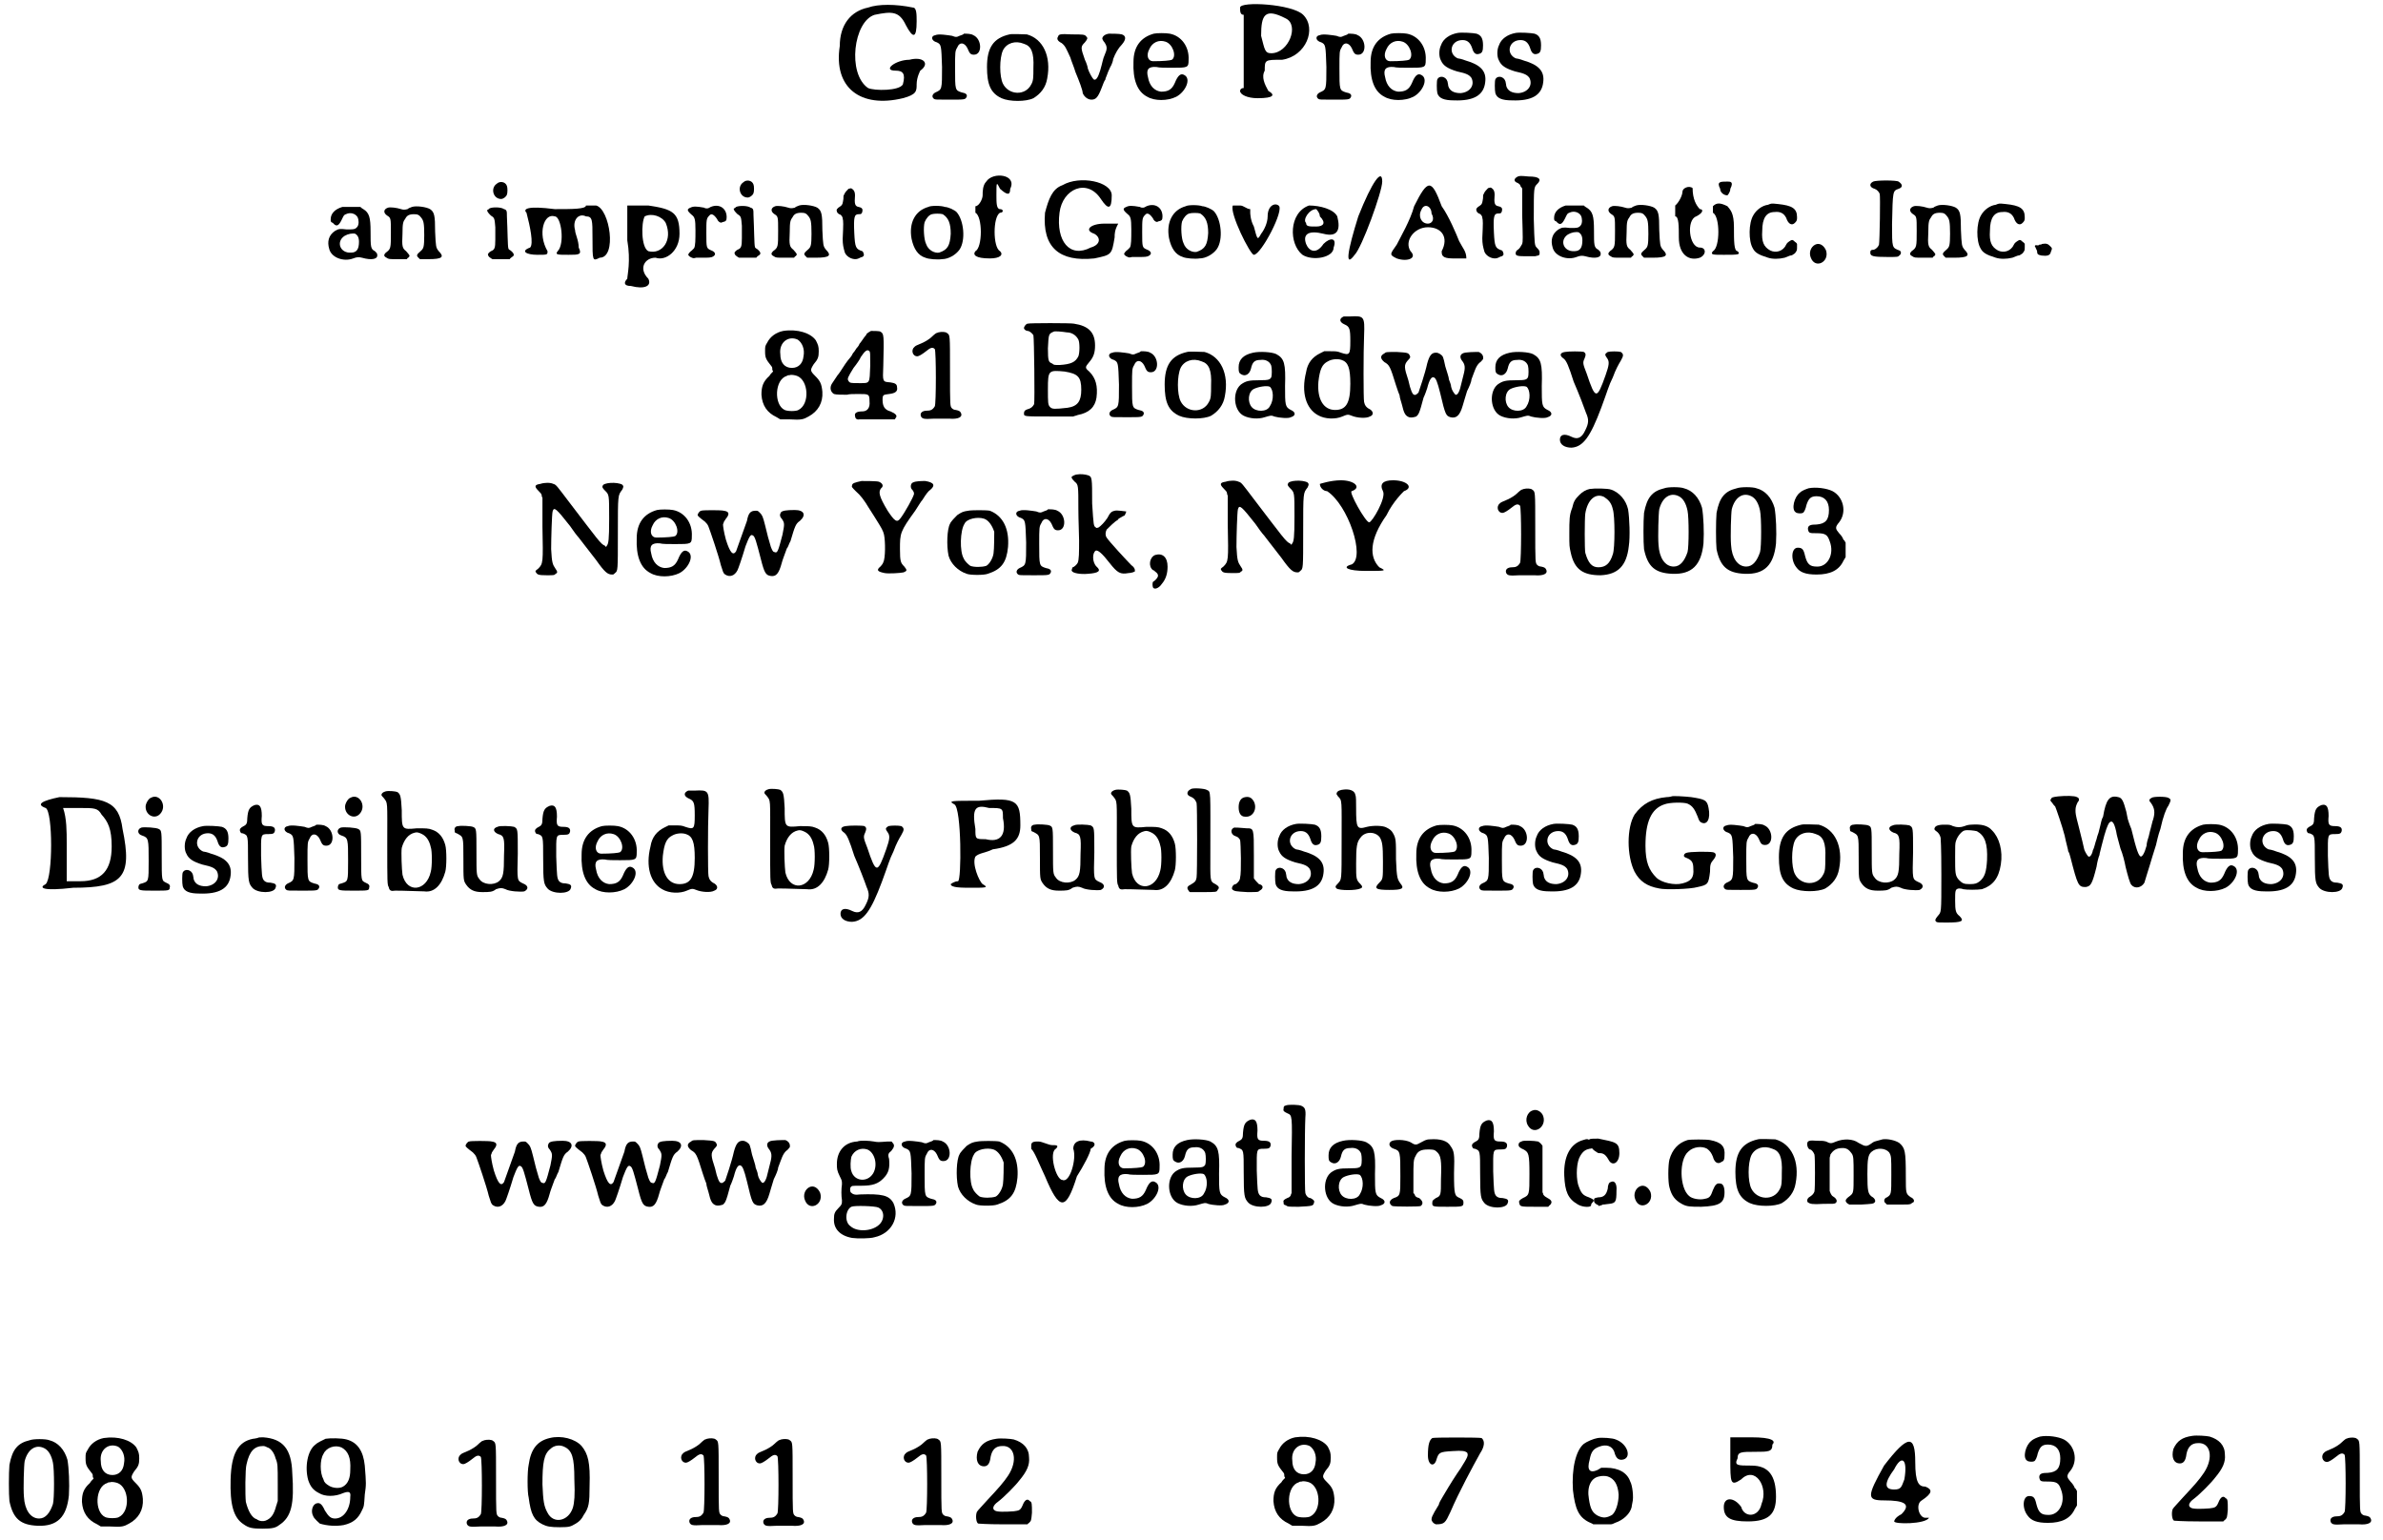 <?xml version='1.0' encoding='utf-8'?>
<svg xmlns="http://www.w3.org/2000/svg" xmlns:xlink="http://www.w3.org/1999/xlink" width="328px" height="212px" viewBox="0 0 3286 2121" version="1.1">
<defs>
<path id="gl3858" d="M 48 9 C 24 14 9 33 9 62 C 0 120 38 148 96 134 C 115 129 115 124 115 115 C 115 105 120 96 120 96 C 134 86 124 76 105 81 C 86 81 67 96 86 96 C 96 96 100 100 96 115 C 91 124 57 124 48 120 C 19 100 28 28 57 19 C 81 14 91 14 100 33 C 110 52 115 52 115 28 C 115 19 115 9 110 9 C 86 4 62 4 48 9 z" fill="black"/><!-- width=139 height=144 -->
<path id="gl2850" d="M 67 22 C 67 23 64 24 61 25 C 57 27 56 27 51 25 C 45 24 32 22 28 24 C 21 25 22 32 30 34 C 36 37 36 38 37 68 C 37 99 37 99 28 103 C 24 105 22 109 26 112 C 28 113 28 113 47 113 C 69 113 69 113 71 109 C 72 106 70 104 64 103 C 55 100 55 100 55 70 C 55 47 55 46 58 41 C 61 33 68 34 72 42 C 75 49 76 51 81 51 C 93 51 92 29 80 24 C 77 22 71 22 67 22 z" fill="black"/><!-- width=103 height=126 -->
<path id="gl2847" d="M 45 12 C 23 17 14 30 14 57 C 14 81 19 93 34 100 C 45 105 68 105 78 100 C 88 94 95 85 97 73 C 103 42 91 18 69 12 C 65 12 48 11 45 12 M 65 25 C 75 28 79 37 78 58 C 78 71 78 76 75 81 C 67 97 44 96 36 80 C 31 70 31 45 36 34 C 41 24 53 20 65 25 z" fill="black"/><!-- width=112 height=116 -->
<path id="gl3092" d="M 93 24 C 87 25 84 28 84 31 C 84 31 85 34 87 36 C 91 42 91 45 87 54 C 85 58 84 65 81 75 C 78 85 75 89 72 87 C 70 85 66 78 64 72 C 64 70 62 64 60 60 C 54 43 54 42 60 36 C 64 31 64 30 62 28 C 60 25 57 25 42 25 C 25 24 24 25 23 28 C 21 31 22 34 28 37 C 33 41 34 44 40 57 C 41 61 45 70 47 77 C 52 89 57 102 57 106 C 59 111 64 115 69 115 C 75 115 78 112 83 99 C 85 94 87 88 88 88 C 88 87 89 84 90 82 C 91 79 93 74 95 70 C 97 67 99 61 99 59 C 102 51 106 44 111 39 C 117 32 117 27 111 25 C 108 24 96 24 93 24 z" fill="black"/><!-- width=132 height=127 -->
<path id="gl3091" d="M 47 16 C 29 21 19 34 19 55 C 18 79 24 96 38 103 C 48 109 66 109 78 103 C 91 96 99 78 89 73 C 84 70 80 74 76 84 C 72 93 67 96 57 96 C 48 95 41 88 39 76 C 36 65 40 61 51 62 C 54 63 63 63 72 63 C 94 63 95 63 95 52 C 96 34 85 19 69 16 C 64 15 51 15 47 16 M 63 27 C 73 30 79 47 72 52 C 70 53 60 54 46 54 C 39 54 36 46 41 37 C 45 28 54 24 63 27 z" fill="black"/><!-- width=108 height=119 -->
<path id="gl3859" d="M 9 9 C 9 14 9 19 14 19 C 14 19 14 43 14 72 C 14 100 14 120 14 120 C 9 120 9 124 9 124 C 9 129 19 134 33 134 C 57 134 57 129 48 124 C 43 115 38 105 43 96 C 43 81 43 81 67 81 C 100 76 115 38 96 19 C 81 4 9 0 9 9 M 72 24 C 91 33 76 72 52 72 C 43 72 43 67 38 48 C 38 19 43 9 72 24 z" fill="black"/><!-- width=115 height=144 -->
<path id="gl2850" d="M 67 22 C 67 23 64 24 61 25 C 57 27 56 27 51 25 C 45 24 32 22 28 24 C 21 25 22 32 30 34 C 36 37 36 38 37 68 C 37 99 37 99 28 103 C 24 105 22 109 26 112 C 28 113 28 113 47 113 C 69 113 69 113 71 109 C 72 106 70 104 64 103 C 55 100 55 100 55 70 C 55 47 55 46 58 41 C 61 33 68 34 72 42 C 75 49 76 51 81 51 C 93 51 92 29 80 24 C 77 22 71 22 67 22 z" fill="black"/><!-- width=103 height=126 -->
<path id="gl3091" d="M 47 16 C 29 21 19 34 19 55 C 18 79 24 96 38 103 C 48 109 66 109 78 103 C 91 96 99 78 89 73 C 84 70 80 74 76 84 C 72 93 67 96 57 96 C 48 95 41 88 39 76 C 36 65 40 61 51 62 C 54 63 63 63 72 63 C 94 63 95 63 95 52 C 96 34 85 19 69 16 C 64 15 51 15 47 16 M 63 27 C 73 30 79 47 72 52 C 70 53 60 54 46 54 C 39 54 36 46 41 37 C 45 28 54 24 63 27 z" fill="black"/><!-- width=108 height=119 -->
<path id="gl3090" d="M 41 13 C 30 15 21 21 18 30 C 15 36 15 46 18 51 C 21 58 27 62 40 66 C 54 69 57 71 60 75 C 65 85 58 95 45 96 C 36 96 30 93 28 86 C 28 84 27 81 27 80 C 25 73 16 71 13 77 C 12 79 12 92 13 96 C 15 103 22 106 36 106 C 63 107 77 99 79 81 C 81 66 73 57 52 51 C 47 49 42 48 41 48 C 28 42 31 25 45 23 C 53 22 58 25 61 34 C 63 41 66 43 70 42 C 75 41 76 38 76 30 C 76 20 73 16 67 14 C 63 13 46 12 41 13 z" fill="black"/><!-- width=93 height=121 -->
<path id="gl3090" d="M 41 13 C 30 15 21 21 18 30 C 15 36 15 46 18 51 C 21 58 27 62 40 66 C 54 69 57 71 60 75 C 65 85 58 95 45 96 C 36 96 30 93 28 86 C 28 84 27 81 27 80 C 25 73 16 71 13 77 C 12 79 12 92 13 96 C 15 103 22 106 36 106 C 63 107 77 99 79 81 C 81 66 73 57 52 51 C 47 49 42 48 41 48 C 28 42 31 25 45 23 C 53 22 58 25 61 34 C 63 41 66 43 70 42 C 75 41 76 38 76 30 C 76 20 73 16 67 14 C 63 13 46 12 41 13 z" fill="black"/><!-- width=93 height=121 -->
<path id="gl3860" d="M 28 6 C 18 9 12 15 12 23 C 12 26 12 27 15 28 C 20 34 23 32 27 24 C 30 18 30 17 33 16 C 39 13 46 15 49 20 C 51 24 51 30 49 33 C 46 37 44 37 34 37 C 25 36 23 36 18 39 C 9 45 7 54 10 64 C 13 76 30 82 43 77 C 48 75 51 75 55 76 C 69 80 78 78 76 71 C 76 70 75 69 73 67 C 67 64 67 61 67 40 C 67 20 65 14 57 9 C 55 8 54 7 53 6 C 49 6 45 6 42 6 C 35 6 29 6 28 6 M 46 43 C 49 45 51 48 51 54 C 51 64 48 69 40 69 C 25 70 19 54 31 46 C 36 43 42 42 46 43 z" fill="black"/><!-- width=85 height=91 -->
<path id="gl3861" d="M 51 9 C 48 10 46 11 45 12 C 41 13 39 13 36 12 C 30 10 21 9 18 10 C 12 12 11 17 17 21 C 22 24 22 25 22 44 C 22 66 22 67 15 72 C 12 75 12 77 16 79 C 19 81 19 81 31 81 C 36 81 40 81 44 81 C 45 80 45 79 46 79 C 49 76 48 76 43 70 C 38 66 37 64 38 46 C 38 31 39 29 42 25 C 44 21 47 19 54 19 C 59 19 61 20 64 24 C 67 28 68 31 68 48 C 68 64 67 66 64 69 C 57 75 57 76 60 79 C 60 79 61 80 62 81 C 66 81 70 81 74 81 C 93 81 96 78 88 70 C 84 65 84 64 83 43 C 83 21 82 16 76 12 C 71 9 57 7 51 9 z" fill="black"/><!-- width=103 height=91 -->
<path id="gl3862" d="M 21 7 C 12 13 16 28 27 28 C 30 28 34 25 35 22 C 36 20 36 12 35 10 C 33 4 25 3 21 7 M 11 41 C 10 42 9 43 8 43 C 7 45 10 48 13 51 C 18 54 18 55 19 67 C 19 73 19 80 19 84 C 19 96 18 98 13 100 C 11 101 8 104 9 105 C 9 106 10 108 12 109 C 12 109 13 110 15 111 C 18 111 21 111 23 111 C 28 111 33 111 35 111 C 37 111 39 111 39 111 C 39 110 41 109 42 108 C 46 106 45 103 40 99 C 38 98 37 97 37 96 C 36 93 36 72 35 52 C 35 45 35 43 31 42 C 27 39 15 39 11 41 z" fill="black"/><!-- width=53 height=133 -->
<path id="gl3863" d="M 91 4 C 91 9 72 9 48 9 C 9 4 4 9 9 14 C 14 33 19 57 14 62 C 0 67 9 72 24 72 C 38 72 38 72 38 67 C 24 43 33 14 48 19 C 57 19 62 57 52 67 C 48 72 52 72 67 72 C 81 72 86 72 81 62 C 81 52 76 43 76 38 C 72 24 81 14 91 19 C 100 19 100 24 100 48 C 100 81 100 81 110 76 C 134 76 124 9 105 4 C 100 4 91 4 91 4 z" fill="black"/><!-- width=139 height=86 -->
<path id="gl3864" d="M 9 52 C 14 81 9 100 9 105 C 4 110 4 115 14 115 C 33 120 43 115 38 105 C 24 91 33 76 48 76 C 62 81 81 67 81 43 C 81 14 72 9 38 4 C 28 4 19 4 9 4 C 9 24 9 38 9 52 M 62 28 C 72 52 57 72 38 67 C 28 62 28 28 33 19 C 43 14 57 19 62 28 z" fill="black"/><!-- width=91 height=124 -->
<path id="gl3865" d="M 51 19 C 49 20 48 21 46 21 C 45 21 43 21 42 20 C 31 18 27 18 23 20 C 18 22 18 24 25 30 C 29 33 30 36 30 51 C 30 64 30 73 28 76 C 28 76 26 78 25 79 C 22 81 20 84 20 85 C 20 85 21 87 23 88 C 27 90 27 90 31 89 C 34 89 39 89 44 89 C 52 89 54 88 56 86 C 58 84 57 81 52 79 C 45 76 45 76 45 55 C 45 37 45 35 49 31 C 52 27 56 30 60 36 C 61 39 65 42 67 40 C 72 39 73 38 73 33 C 73 21 63 14 51 19 z" fill="black"/><!-- width=84 height=100 -->
<path id="gl3862" d="M 21 7 C 12 13 16 28 27 28 C 30 28 34 25 35 22 C 36 20 36 12 35 10 C 33 4 25 3 21 7 M 11 41 C 10 42 9 43 8 43 C 7 45 10 48 13 51 C 18 54 18 55 19 67 C 19 73 19 80 19 84 C 19 96 18 98 13 100 C 11 101 8 104 9 105 C 9 106 10 108 12 109 C 12 109 13 110 15 111 C 18 111 21 111 23 111 C 28 111 33 111 35 111 C 37 111 39 111 39 111 C 39 110 41 109 42 108 C 46 106 45 103 40 99 C 38 98 37 97 37 96 C 36 93 36 72 35 52 C 35 45 35 43 31 42 C 27 39 15 39 11 41 z" fill="black"/><!-- width=53 height=133 -->
<path id="gl3861" d="M 51 9 C 48 10 46 11 45 12 C 41 13 39 13 36 12 C 30 10 21 9 18 10 C 12 12 11 17 17 21 C 22 24 22 25 22 44 C 22 66 22 67 15 72 C 12 75 12 77 16 79 C 19 81 19 81 31 81 C 36 81 40 81 44 81 C 45 80 45 79 46 79 C 49 76 48 76 43 70 C 38 66 37 64 38 46 C 38 31 39 29 42 25 C 44 21 47 19 54 19 C 59 19 61 20 64 24 C 67 28 68 31 68 48 C 68 64 67 66 64 69 C 57 75 57 76 60 79 C 60 79 61 80 62 81 C 66 81 70 81 74 81 C 93 81 96 78 88 70 C 84 65 84 64 83 43 C 83 21 82 16 76 12 C 71 9 57 7 51 9 z" fill="black"/><!-- width=103 height=91 -->
<path id="gl3866" d="M 29 10 C 27 12 24 15 23 18 C 22 19 22 21 22 24 C 21 30 21 32 18 34 C 13 37 12 39 13 41 C 13 43 15 44 16 45 C 18 45 21 48 21 51 C 22 54 22 59 21 79 C 21 87 22 91 24 98 C 27 105 37 109 43 106 C 45 105 47 104 48 104 C 49 103 50 103 50 102 C 51 101 49 96 48 96 C 39 93 38 91 37 71 C 36 49 37 45 43 45 C 46 45 47 45 48 42 C 49 38 48 36 43 35 C 38 34 37 31 38 19 C 38 15 37 12 34 10 C 32 9 33 9 29 10 z" fill="black"/><!-- width=61 height=116 -->
<path id="gl3867" d="M 36 9 C 18 14 9 31 13 53 C 16 67 22 76 32 79 C 36 81 49 82 55 81 C 64 81 74 75 79 68 C 88 55 85 27 75 16 C 72 13 63 9 59 9 C 54 7 39 7 36 9 M 56 19 C 64 24 67 32 67 46 C 66 62 63 68 51 72 C 45 73 36 69 33 60 C 30 54 29 37 31 30 C 33 25 37 20 41 19 C 44 18 53 18 56 19 z" fill="black"/><!-- width=97 height=90 -->
<path id="gl3868" d="M 19 14 C 14 19 14 28 14 33 C 14 38 9 48 4 48 C 4 52 4 52 4 57 C 14 62 14 105 4 110 C 0 115 4 120 24 120 C 38 120 43 115 38 110 C 28 105 28 62 38 57 C 43 57 43 52 38 52 C 33 52 33 43 33 33 C 33 14 33 14 38 24 C 48 33 52 33 52 24 C 62 4 28 0 19 14 z" fill="black"/><!-- width=62 height=129 -->
<path id="gl3869" d="M 28 14 C 14 19 9 33 4 52 C 0 100 24 120 72 115 C 96 110 96 110 100 86 C 100 81 100 76 105 67 C 96 67 91 67 86 67 C 67 67 57 76 72 81 C 81 86 81 96 67 100 C 38 115 19 91 24 52 C 28 19 62 4 81 33 C 91 48 96 48 96 28 C 96 9 52 0 28 14 z" fill="black"/><!-- width=115 height=124 -->
<path id="gl3865" d="M 51 19 C 49 20 48 21 46 21 C 45 21 43 21 42 20 C 31 18 27 18 23 20 C 18 22 18 24 25 30 C 29 33 30 36 30 51 C 30 64 30 73 28 76 C 28 76 26 78 25 79 C 22 81 20 84 20 85 C 20 85 21 87 23 88 C 27 90 27 90 31 89 C 34 89 39 89 44 89 C 52 89 54 88 56 86 C 58 84 57 81 52 79 C 45 76 45 76 45 55 C 45 37 45 35 49 31 C 52 27 56 30 60 36 C 61 39 65 42 67 40 C 72 39 73 38 73 33 C 73 21 63 14 51 19 z" fill="black"/><!-- width=84 height=100 -->
<path id="gl3867" d="M 36 9 C 18 14 9 31 13 53 C 16 67 22 76 32 79 C 36 81 49 82 55 81 C 64 81 74 75 79 68 C 88 55 85 27 75 16 C 72 13 63 9 59 9 C 54 7 39 7 36 9 M 56 19 C 64 24 67 32 67 46 C 66 62 63 68 51 72 C 45 73 36 69 33 60 C 30 54 29 37 31 30 C 33 25 37 20 41 19 C 44 18 53 18 56 19 z" fill="black"/><!-- width=97 height=90 -->
<path id="gl3870" d="M 9 4 C 4 14 33 72 38 72 C 48 72 81 9 72 4 C 67 0 57 4 57 19 C 57 28 52 38 48 43 C 43 52 43 52 38 33 C 33 24 33 14 33 14 C 33 9 33 9 33 9 C 28 9 24 4 19 4 C 14 4 9 4 9 4 z" fill="black"/><!-- width=86 height=86 -->
<path id="gl3871" d="M 28 4 C 0 14 0 57 19 72 C 33 81 62 76 62 62 C 67 48 57 48 48 57 C 38 72 28 67 24 57 C 19 43 28 38 48 43 C 67 48 72 38 67 19 C 62 9 43 4 28 4 M 43 19 C 52 28 48 33 38 33 C 28 33 24 33 24 28 C 19 24 28 9 38 9 C 38 9 43 14 43 19 z" fill="black"/><!-- width=76 height=86 -->
<path id="gl3872" d="M 19 62 C 4 110 0 134 14 115 C 24 105 52 28 52 14 C 52 -5 38 14 19 62 z" fill="black"/><!-- width=62 height=129 -->
<path id="gl3873" d="M 38 38 C 33 57 19 81 14 91 C 4 105 4 105 14 110 C 28 115 43 110 33 100 C 24 86 38 67 57 67 C 76 67 86 81 76 100 C 76 105 76 110 91 110 C 100 110 105 110 110 110 C 110 100 105 96 100 86 C 96 76 86 52 76 38 C 62 0 57 0 38 38 M 62 48 C 67 57 62 62 57 62 C 48 62 43 52 48 43 C 52 33 62 38 62 48 z" fill="black"/><!-- width=120 height=120 -->
<path id="gl3866" d="M 29 10 C 27 12 24 15 23 18 C 22 19 22 21 22 24 C 21 30 21 32 18 34 C 13 37 12 39 13 41 C 13 43 15 44 16 45 C 18 45 21 48 21 51 C 22 54 22 59 21 79 C 21 87 22 91 24 98 C 27 105 37 109 43 106 C 45 105 47 104 48 104 C 49 103 50 103 50 102 C 51 101 49 96 48 96 C 39 93 38 91 37 71 C 36 49 37 45 43 45 C 46 45 47 45 48 42 C 49 38 48 36 43 35 C 38 34 37 31 38 19 C 38 15 37 12 34 10 C 32 9 33 9 29 10 z" fill="black"/><!-- width=61 height=116 -->
<path id="gl3874" d="M 15 13 C 9 16 9 20 15 22 C 18 24 18 24 19 27 C 20 28 21 29 21 30 C 21 42 21 54 21 66 C 22 99 22 103 21 106 C 19 109 18 112 15 114 C 13 115 12 117 12 119 C 12 122 14 123 25 123 C 31 123 36 123 36 123 C 36 123 37 123 39 123 C 39 123 42 122 43 122 C 45 121 45 121 45 118 C 45 116 45 115 41 111 C 38 108 38 106 37 72 C 37 27 37 28 42 23 C 48 17 45 13 30 13 C 19 12 18 12 15 13 z" fill="black"/><!-- width=59 height=136 -->
<path id="gl3860" d="M 28 6 C 18 9 12 15 12 23 C 12 26 12 27 15 28 C 20 34 23 32 27 24 C 30 18 30 17 33 16 C 39 13 46 15 49 20 C 51 24 51 30 49 33 C 46 37 44 37 34 37 C 25 36 23 36 18 39 C 9 45 7 54 10 64 C 13 76 30 82 43 77 C 48 75 51 75 55 76 C 69 80 78 78 76 71 C 76 70 75 69 73 67 C 67 64 67 61 67 40 C 67 20 65 14 57 9 C 55 8 54 7 53 6 C 49 6 45 6 42 6 C 35 6 29 6 28 6 M 46 43 C 49 45 51 48 51 54 C 51 64 48 69 40 69 C 25 70 19 54 31 46 C 36 43 42 42 46 43 z" fill="black"/><!-- width=85 height=91 -->
<path id="gl3861" d="M 51 9 C 48 10 46 11 45 12 C 41 13 39 13 36 12 C 30 10 21 9 18 10 C 12 12 11 17 17 21 C 22 24 22 25 22 44 C 22 66 22 67 15 72 C 12 75 12 77 16 79 C 19 81 19 81 31 81 C 36 81 40 81 44 81 C 45 80 45 79 46 79 C 49 76 48 76 43 70 C 38 66 37 64 38 46 C 38 31 39 29 42 25 C 44 21 47 19 54 19 C 59 19 61 20 64 24 C 67 28 68 31 68 48 C 68 64 67 66 64 69 C 57 75 57 76 60 79 C 60 79 61 80 62 81 C 66 81 70 81 74 81 C 93 81 96 78 88 70 C 84 65 84 64 83 43 C 83 21 82 16 76 12 C 71 9 57 7 51 9 z" fill="black"/><!-- width=103 height=91 -->
<path id="gl3875" d="M 19 9 C 19 14 14 24 9 28 C 9 33 9 38 9 43 C 14 43 14 57 14 72 C 14 96 28 105 43 100 C 52 96 52 86 43 86 C 28 86 24 48 38 43 C 48 38 48 33 43 33 C 38 28 33 19 33 4 C 28 0 19 4 19 9 z" fill="black"/><!-- width=57 height=110 -->
<path id="gl3876" d="M 14 19 C 14 24 19 28 24 28 C 24 28 28 24 28 19 C 33 9 28 9 24 9 C 14 9 9 9 14 19 M 4 43 C 4 48 4 52 4 52 C 14 57 14 100 4 105 C 0 110 4 110 19 110 C 38 110 43 110 38 105 C 33 105 33 91 33 72 C 33 52 28 48 24 43 C 14 38 9 38 4 43 z" fill="black"/><!-- width=48 height=124 -->
<path id="gl3877" d="M 48 9 C 40 10 32 16 28 23 C 21 34 21 59 27 69 C 30 75 35 78 48 82 C 54 84 63 84 71 82 C 74 81 78 79 79 79 C 81 79 82 78 85 76 C 88 72 88 72 88 67 C 88 66 88 64 88 63 C 87 61 86 61 85 60 C 82 57 81 57 78 59 C 75 61 74 62 73 64 C 69 73 59 76 51 72 C 42 67 39 60 40 45 C 40 27 46 19 57 19 C 65 18 70 21 73 27 C 76 36 81 38 85 34 C 88 31 88 30 88 26 C 88 14 81 10 62 8 C 52 7 53 7 48 9 z" fill="black"/><!-- width=97 height=92 -->
<path id="gl1028" d="M 19 13 C 13 16 10 24 13 31 C 19 47 39 37 34 21 C 31 14 25 10 19 13 z" fill="black"/><!-- width=47 height=52 -->
<path id="gl3878" d="M 19 17 C 13 20 14 25 21 27 C 24 28 27 31 28 34 C 29 37 28 99 27 104 C 26 107 23 110 20 111 C 16 111 15 112 15 115 C 15 120 19 121 39 121 C 53 121 53 121 55 119 C 58 117 58 113 55 112 C 45 108 45 109 45 76 C 46 29 46 30 54 27 C 60 25 60 21 54 17 C 51 15 23 15 19 17 z" fill="black"/><!-- width=74 height=137 -->
<path id="gl3861" d="M 51 9 C 48 10 46 11 45 12 C 41 13 39 13 36 12 C 30 10 21 9 18 10 C 12 12 11 17 17 21 C 22 24 22 25 22 44 C 22 66 22 67 15 72 C 12 75 12 77 16 79 C 19 81 19 81 31 81 C 36 81 40 81 44 81 C 45 80 45 79 46 79 C 49 76 48 76 43 70 C 38 66 37 64 38 46 C 38 31 39 29 42 25 C 44 21 47 19 54 19 C 59 19 61 20 64 24 C 67 28 68 31 68 48 C 68 64 67 66 64 69 C 57 75 57 76 60 79 C 60 79 61 80 62 81 C 66 81 70 81 74 81 C 93 81 96 78 88 70 C 84 65 84 64 83 43 C 83 21 82 16 76 12 C 71 9 57 7 51 9 z" fill="black"/><!-- width=103 height=91 -->
<path id="gl3877" d="M 48 9 C 40 10 32 16 28 23 C 21 34 21 59 27 69 C 30 75 35 78 48 82 C 54 84 63 84 71 82 C 74 81 78 79 79 79 C 81 79 82 78 85 76 C 88 72 88 72 88 67 C 88 66 88 64 88 63 C 87 61 86 61 85 60 C 82 57 81 57 78 59 C 75 61 74 62 73 64 C 69 73 59 76 51 72 C 42 67 39 60 40 45 C 40 27 46 19 57 19 C 65 18 70 21 73 27 C 76 36 81 38 85 34 C 88 31 88 30 88 26 C 88 14 81 10 62 8 C 52 7 53 7 48 9 z" fill="black"/><!-- width=97 height=92 -->
<path id="gl3879" d="M 22 12 C 21 13 19 13 18 13 C 18 14 16 14 15 14 C 12 13 11 15 13 17 C 13 18 15 21 15 22 C 15 26 16 27 21 28 C 29 29 33 28 34 23 C 36 18 36 18 33 15 C 30 12 28 11 22 12 z" fill="black"/><!-- width=50 height=40 -->
<path id="gl3078" d="M 43 12 C 33 14 25 20 21 28 C 18 33 18 33 18 40 C 18 49 19 51 27 61 C 28 62 28 64 28 66 C 28 66 29 67 29 68 C 27 70 25 72 24 74 C 15 82 13 89 13 100 C 14 115 21 125 34 131 C 36 132 37 133 39 134 C 43 134 48 134 52 134 C 68 135 71 134 78 130 C 91 123 98 111 97 96 C 96 85 94 81 87 74 C 80 67 80 66 85 58 C 91 51 92 48 92 40 C 92 33 91 31 88 25 C 81 15 63 9 43 12 M 63 24 C 69 28 73 37 71 47 C 70 57 64 63 55 63 C 45 63 39 56 39 44 C 37 28 50 18 63 24 M 62 74 C 78 80 80 113 64 121 C 61 123 49 123 45 121 C 30 114 31 79 48 74 C 49 73 51 73 52 73 C 54 72 59 73 62 74 z" fill="black"/><!-- width=111 height=148 -->
<path id="gl3880" d="M 63 6 C 61 7 58 9 57 10 C 57 10 57 11 56 12 C 54 14 49 22 47 24 C 47 25 45 28 43 30 C 42 32 39 36 38 37 C 37 39 36 41 35 42 C 34 43 29 49 24 57 C 22 60 19 65 17 67 C 15 70 13 73 9 79 C 6 84 7 90 12 93 C 15 94 23 94 30 94 C 33 93 39 93 46 93 C 60 93 61 93 61 103 C 62 112 58 117 51 117 C 44 117 40 119 41 123 C 41 126 43 129 47 128 C 48 128 60 128 72 128 C 80 128 88 128 96 128 C 96 127 97 127 97 126 C 100 123 97 120 90 117 C 82 115 79 110 79 101 C 79 94 80 94 88 93 C 97 92 100 89 99 84 C 99 79 96 78 90 77 C 79 76 79 77 80 54 C 81 11 81 10 76 7 C 75 6 66 6 63 6 M 61 34 C 62 36 62 36 62 54 C 61 79 62 78 47 78 C 35 78 34 78 32 75 C 30 72 31 70 39 57 C 43 52 48 45 49 42 C 55 33 58 31 61 34 z" fill="black"/><!-- width=120 height=143 -->
<path id="gl3361" d="M 42 16 C 40 17 39 17 39 17 C 39 17 36 19 33 22 C 30 25 25 28 21 30 C 12 34 11 34 9 36 C 4 40 6 49 13 49 C 15 49 20 46 25 42 C 31 37 34 36 37 39 C 39 42 39 115 37 118 C 34 123 31 124 26 124 C 20 124 16 127 18 132 C 20 135 21 136 36 135 C 46 135 51 135 57 135 C 69 136 76 133 73 127 C 72 125 71 124 66 123 C 64 123 62 122 61 121 C 58 118 58 119 58 68 C 58 18 58 20 54 17 C 52 15 46 15 42 16 z" fill="black"/><!-- width=90 height=151 -->
<path id="gl3083" d="M 12 12 C 10 12 7 16 7 18 C 7 20 10 22 12 22 C 15 22 19 26 20 28 C 21 32 22 118 21 123 C 19 127 16 129 12 130 C 9 131 7 132 7 136 C 7 140 7 140 43 140 C 54 140 64 140 75 140 C 77 139 79 139 81 138 C 97 135 105 127 107 114 C 109 98 106 87 97 78 C 91 73 91 72 97 65 C 103 58 105 52 105 42 C 105 24 96 15 76 12 C 73 11 13 11 12 12 M 66 24 C 73 24 79 28 82 34 C 84 38 84 52 82 57 C 78 65 72 68 56 69 C 49 69 48 69 46 67 C 41 65 40 64 40 46 C 41 26 41 26 48 23 C 49 22 60 23 66 24 M 63 78 C 81 81 86 85 86 103 C 86 119 81 126 67 128 C 49 130 46 130 43 127 C 40 124 40 121 40 102 C 40 76 41 76 63 78 z" fill="black"/><!-- width=120 height=151 -->
<path id="gl2850" d="M 67 22 C 67 23 64 24 61 25 C 57 27 56 27 51 25 C 45 24 32 22 28 24 C 21 25 22 32 30 34 C 36 37 36 38 37 68 C 37 99 37 99 28 103 C 24 105 22 109 26 112 C 28 113 28 113 47 113 C 69 113 69 113 71 109 C 72 106 70 104 64 103 C 55 100 55 100 55 70 C 55 47 55 46 58 41 C 61 33 68 34 72 42 C 75 49 76 51 81 51 C 93 51 92 29 80 24 C 77 22 71 22 67 22 z" fill="black"/><!-- width=103 height=126 -->
<path id="gl2847" d="M 45 12 C 23 17 14 30 14 57 C 14 81 19 93 34 100 C 45 105 68 105 78 100 C 88 94 95 85 97 73 C 103 42 91 18 69 12 C 65 12 48 11 45 12 M 65 25 C 75 28 79 37 78 58 C 78 71 78 76 75 81 C 67 97 44 96 36 80 C 31 70 31 45 36 34 C 41 24 53 20 65 25 z" fill="black"/><!-- width=112 height=116 -->
<path id="gl3096" d="M 38 8 C 24 11 18 18 18 28 C 18 34 18 36 22 38 C 27 41 33 38 35 30 C 37 21 40 18 48 18 C 55 17 61 20 63 26 C 64 30 64 39 63 42 C 61 45 60 46 47 46 C 32 46 28 47 21 52 C 9 62 11 88 25 95 C 33 99 45 100 54 97 C 61 95 63 94 67 96 C 74 98 87 99 90 97 C 97 95 97 90 90 87 C 82 83 82 80 82 54 C 83 23 81 16 70 10 C 64 7 47 6 38 8 M 61 55 C 66 59 67 73 61 82 C 57 90 42 90 36 83 C 30 76 31 62 39 58 C 45 55 57 53 61 55 z" fill="black"/><!-- width=107 height=114 -->
<path id="gl3330" d="M 63 9 C 56 12 57 17 64 20 C 71 23 72 26 72 43 C 72 62 71 63 59 59 C 54 57 52 57 44 57 C 42 57 39 57 36 57 C 34 58 32 59 30 60 C 20 65 13 73 11 86 C 4 114 11 136 27 145 C 37 151 52 151 61 147 C 68 144 69 144 74 146 C 81 149 94 150 99 147 C 105 145 104 139 97 136 C 94 134 92 132 91 127 C 90 123 90 58 91 35 C 92 9 91 8 72 9 C 67 9 64 9 63 9 M 60 69 C 69 72 72 80 72 102 C 72 129 66 138 51 138 C 35 138 26 123 28 99 C 30 82 33 75 41 71 C 46 68 54 67 60 69 z" fill="black"/><!-- width=120 height=180 -->
<path id="gl3343" d="M 19 21 C 13 24 13 28 19 33 C 26 37 27 39 35 65 C 37 71 39 77 40 79 C 40 82 42 87 43 91 C 46 104 48 107 53 109 C 56 110 60 109 63 108 C 66 105 67 105 73 82 C 75 78 77 72 78 69 C 81 57 84 53 87 54 C 90 55 92 60 96 76 C 103 106 104 107 110 109 C 118 111 123 107 127 93 C 128 89 131 80 133 73 C 136 67 139 60 139 57 C 144 44 145 39 150 34 C 152 33 154 30 155 29 C 156 25 154 21 149 19 C 145 19 130 19 127 21 C 123 23 123 27 126 31 C 130 36 131 40 128 51 C 127 54 126 60 125 63 C 123 73 120 79 117 78 C 115 76 112 72 111 67 C 111 64 109 60 108 57 C 108 54 105 46 103 39 C 100 25 100 25 96 22 C 94 21 93 20 90 20 C 84 20 81 24 78 35 C 75 49 67 72 66 75 C 64 77 62 79 60 78 C 58 78 55 72 52 58 C 46 40 46 37 51 31 C 55 27 55 26 54 24 C 52 20 51 20 36 19 C 22 19 21 19 19 21 z" fill="black"/><!-- width=166 height=123 -->
<path id="gl3096" d="M 38 8 C 24 11 18 18 18 28 C 18 34 18 36 22 38 C 27 41 33 38 35 30 C 37 21 40 18 48 18 C 55 17 61 20 63 26 C 64 30 64 39 63 42 C 61 45 60 46 47 46 C 32 46 28 47 21 52 C 9 62 11 88 25 95 C 33 99 45 100 54 97 C 61 95 63 94 67 96 C 74 98 87 99 90 97 C 97 95 97 90 90 87 C 82 83 82 80 82 54 C 83 23 81 16 70 10 C 64 7 47 6 38 8 M 61 55 C 66 59 67 73 61 82 C 57 90 42 90 36 83 C 30 76 31 62 39 58 C 45 55 57 53 61 55 z" fill="black"/><!-- width=107 height=114 -->
<path id="gl2849" d="M 34 43 C 27 44 26 48 32 52 C 36 55 39 62 46 84 C 53 100 61 121 63 127 C 67 136 67 141 62 151 C 57 162 51 164 43 160 C 33 155 27 157 27 164 C 27 171 34 175 43 175 C 59 174 69 160 84 120 C 93 96 94 90 100 78 C 104 67 108 60 111 55 C 115 48 115 46 111 43 C 107 42 97 42 93 43 C 89 46 88 46 93 53 C 95 57 95 61 90 75 C 78 109 76 109 64 73 C 59 60 58 58 61 52 C 63 47 63 45 60 43 C 57 42 39 42 34 43 z" fill="black"/><!-- width=132 height=190 -->
<path id="gl3094" d="M 22 18 C 15 19 13 21 19 27 C 22 30 24 32 24 34 C 24 36 25 37 25 37 C 25 38 25 56 25 77 C 26 127 26 128 19 135 C 15 138 15 138 16 140 C 18 143 19 144 31 144 C 40 144 42 144 43 142 C 46 141 46 139 43 135 C 39 129 38 127 37 108 C 37 93 38 60 39 56 C 41 49 44 52 63 76 C 67 82 73 90 75 92 C 79 97 81 100 99 123 C 111 140 115 143 121 143 C 123 143 123 143 125 141 C 129 138 129 138 129 87 C 129 32 129 34 135 26 C 137 22 137 21 135 19 C 128 15 108 16 108 21 C 107 22 108 24 111 27 C 117 33 117 32 117 66 C 117 96 116 100 114 103 C 114 103 113 104 113 105 C 112 104 111 104 111 103 C 106 102 100 93 61 42 C 45 21 44 19 40 18 C 36 16 28 16 22 18 z" fill="black"/><!-- width=151 height=157 -->
<path id="gl3091" d="M 47 16 C 29 21 19 34 19 55 C 18 79 24 96 38 103 C 48 109 66 109 78 103 C 91 96 99 78 89 73 C 84 70 80 74 76 84 C 72 93 67 96 57 96 C 48 95 41 88 39 76 C 36 65 40 61 51 62 C 54 63 63 63 72 63 C 94 63 95 63 95 52 C 96 34 85 19 69 16 C 64 15 51 15 47 16 M 63 27 C 73 30 79 47 72 52 C 70 53 60 54 46 54 C 39 54 36 46 41 37 C 45 28 54 24 63 27 z" fill="black"/><!-- width=108 height=119 -->
<path id="gl3345" d="M 21 19 C 19 19 16 23 16 25 C 16 26 18 28 26 34 C 28 36 30 38 31 41 C 33 46 45 81 48 94 C 51 103 51 105 54 107 C 60 111 67 109 71 101 C 72 99 77 85 82 68 C 87 55 89 51 92 53 C 95 54 97 62 103 85 C 108 105 110 108 117 109 C 124 110 128 106 132 91 C 133 87 135 82 139 71 C 141 69 142 64 144 61 C 150 41 151 37 157 33 C 166 25 163 18 150 18 C 138 18 133 19 131 21 C 129 24 129 27 132 30 C 136 36 136 37 133 52 C 127 75 126 78 122 76 C 120 76 119 74 117 69 C 115 63 111 48 109 39 C 106 27 105 25 102 22 C 99 19 99 19 96 19 C 89 19 86 22 84 33 C 79 47 70 72 69 75 C 65 81 61 78 55 59 C 52 48 51 40 51 38 C 51 37 52 36 52 35 C 52 34 54 32 55 30 C 60 24 60 20 52 19 C 49 18 22 18 21 19 z" fill="black"/><!-- width=175 height=121 -->
<path id="gl3586" d="M 31 31 C 22 33 18 34 18 37 C 17 39 18 40 23 45 C 30 51 35 58 41 68 C 48 79 50 82 53 87 C 58 95 61 100 62 105 C 64 114 64 138 61 143 C 61 144 59 147 57 149 C 51 154 53 156 63 158 C 68 159 85 158 89 157 C 94 155 94 154 90 149 C 85 144 84 142 84 125 C 84 103 84 101 105 72 C 109 66 113 59 115 57 C 120 49 123 45 126 43 C 133 37 131 33 119 31 C 114 31 106 31 102 33 C 99 34 98 39 100 42 C 103 45 104 48 103 50 C 102 54 91 74 85 82 C 80 89 77 87 67 72 C 55 52 54 46 58 41 C 62 38 60 34 55 32 C 52 31 38 31 31 31 z" fill="black"/><!-- width=142 height=169 -->
<path id="gl3881" d="M 42 10 C 35 11 33 12 27 16 C 24 19 18 25 17 28 C 13 35 12 58 15 72 C 18 83 28 93 40 97 C 45 99 64 99 69 97 C 88 91 95 81 97 60 C 99 35 90 17 72 10 C 67 9 47 9 42 10 M 64 21 C 70 23 75 30 78 39 C 78 42 78 63 77 69 C 76 76 71 84 67 86 C 61 88 50 88 45 86 C 42 84 37 79 36 76 C 30 66 31 37 37 28 C 40 21 55 18 64 21 z" fill="black"/><!-- width=111 height=108 -->
<path id="gl2850" d="M 67 22 C 67 23 64 24 61 25 C 57 27 56 27 51 25 C 45 24 32 22 28 24 C 21 25 22 32 30 34 C 36 37 36 38 37 68 C 37 99 37 99 28 103 C 24 105 22 109 26 112 C 28 113 28 113 47 113 C 69 113 69 113 71 109 C 72 106 70 104 64 103 C 55 100 55 100 55 70 C 55 47 55 46 58 41 C 61 33 68 34 72 42 C 75 49 76 51 81 51 C 93 51 92 29 80 24 C 77 22 71 22 67 22 z" fill="black"/><!-- width=103 height=126 -->
<path id="gl3098" d="M 43 6 C 41 6 37 8 36 9 C 35 10 36 12 40 16 C 45 20 45 21 45 54 C 45 69 46 88 46 97 C 46 113 46 124 44 128 C 43 130 39 134 37 134 C 37 134 35 139 36 139 C 37 142 48 144 58 143 C 73 142 77 139 70 133 C 64 127 64 114 69 111 C 72 110 78 115 88 128 C 99 142 103 144 114 142 C 118 142 124 140 123 139 C 123 136 122 134 118 131 C 112 125 87 98 84 93 C 82 90 82 86 84 82 C 87 79 96 70 99 69 C 100 67 102 66 104 65 C 106 64 107 63 108 63 C 109 63 111 58 111 57 C 109 57 99 55 95 56 C 91 57 89 58 85 66 C 81 72 76 77 73 79 C 70 80 70 80 69 79 C 66 77 66 77 64 46 C 64 10 64 9 58 7 C 55 6 48 5 43 6 z" fill="black"/><!-- width=138 height=175 -->
<path id="gl3338" d="M 19 18 C 11 21 9 34 16 39 C 17 39 18 40 19 41 C 22 43 24 46 22 49 C 21 51 18 54 16 55 C 15 56 15 61 16 63 C 18 66 24 64 28 58 C 34 51 36 43 36 34 C 36 21 29 15 19 18 z" fill="black"/><!-- width=50 height=73 -->
<path id="gl3094" d="M 22 18 C 15 19 13 21 19 27 C 22 30 24 32 24 34 C 24 36 25 37 25 37 C 25 38 25 56 25 77 C 26 127 26 128 19 135 C 15 138 15 138 16 140 C 18 143 19 144 31 144 C 40 144 42 144 43 142 C 46 141 46 139 43 135 C 39 129 38 127 37 108 C 37 93 38 60 39 56 C 41 49 44 52 63 76 C 67 82 73 90 75 92 C 79 97 81 100 99 123 C 111 140 115 143 121 143 C 123 143 123 143 125 141 C 129 138 129 138 129 87 C 129 32 129 34 135 26 C 137 22 137 21 135 19 C 128 15 108 16 108 21 C 107 22 108 24 111 27 C 117 33 117 32 117 66 C 117 96 116 100 114 103 C 114 103 113 104 113 105 C 112 104 111 104 111 103 C 106 102 100 93 61 42 C 45 21 44 19 40 18 C 36 16 28 16 22 18 z" fill="black"/><!-- width=151 height=157 -->
<path id="gl4096" d="M 4 9 C 4 14 9 19 14 19 C 43 38 67 110 48 120 C 33 124 43 129 67 129 C 96 129 96 129 86 124 C 72 110 72 86 96 52 C 105 33 120 19 120 19 C 134 14 124 4 105 4 C 91 4 86 9 91 19 C 96 28 76 62 72 62 C 67 62 43 19 48 19 C 62 14 52 4 33 4 C 19 4 4 9 4 9 z" fill="black"/><!-- width=134 height=144 -->
<path id="gl3361" d="M 42 16 C 40 17 39 17 39 17 C 39 17 36 19 33 22 C 30 25 25 28 21 30 C 12 34 11 34 9 36 C 4 40 6 49 13 49 C 15 49 20 46 25 42 C 31 37 34 36 37 39 C 39 42 39 115 37 118 C 34 123 31 124 26 124 C 20 124 16 127 18 132 C 20 135 21 136 36 135 C 46 135 51 135 57 135 C 69 136 76 133 73 127 C 72 125 71 124 66 123 C 64 123 62 122 61 121 C 58 118 58 119 58 68 C 58 18 58 20 54 17 C 52 15 46 15 42 16 z" fill="black"/><!-- width=90 height=151 -->
<path id="gl3587" d="M 40 11 C 35 12 30 15 26 19 C 20 25 18 28 16 37 C 12 47 12 53 12 73 C 12 90 12 90 14 99 C 19 122 31 130 55 130 C 79 129 91 117 94 90 C 96 77 95 51 93 39 C 90 26 81 16 70 12 C 65 10 46 10 40 11 M 60 22 C 66 26 70 30 72 39 C 75 48 75 93 72 101 C 68 114 62 119 52 119 C 43 119 38 113 34 99 C 33 94 33 53 34 45 C 37 26 48 16 60 22 z" fill="black"/><!-- width=108 height=141 -->
<path id="gl3594" d="M 41 12 C 24 16 17 25 13 46 C 12 57 12 87 13 96 C 18 120 28 129 52 130 C 79 131 92 118 95 88 C 96 72 95 50 93 39 C 89 25 80 15 68 12 C 63 10 46 10 41 12 M 61 23 C 67 26 71 33 73 43 C 75 52 75 93 73 100 C 69 112 63 120 54 120 C 42 120 34 108 33 90 C 32 79 33 46 34 41 C 38 25 49 17 61 23 z" fill="black"/><!-- width=108 height=141 -->
<path id="gl3594" d="M 41 12 C 24 16 17 25 13 46 C 12 57 12 87 13 96 C 18 120 28 129 52 130 C 79 131 92 118 95 88 C 96 72 95 50 93 39 C 89 25 80 15 68 12 C 63 10 46 10 41 12 M 61 23 C 67 26 71 33 73 43 C 75 52 75 93 73 100 C 69 112 63 120 54 120 C 42 120 34 108 33 90 C 32 79 33 46 34 41 C 38 25 49 17 61 23 z" fill="black"/><!-- width=108 height=141 -->
<path id="gl3589" d="M 28 10 C 25 11 19 13 16 16 C 8 22 4 39 10 43 C 12 45 18 45 20 44 C 22 43 24 38 25 33 C 28 24 31 21 39 21 C 50 21 56 28 56 40 C 56 54 51 59 39 60 C 31 60 27 61 27 66 C 28 72 29 72 39 72 C 51 72 54 74 57 83 C 64 101 54 119 39 118 C 30 118 26 115 23 103 C 21 94 19 92 13 92 C 4 92 3 109 11 119 C 16 126 24 129 39 129 C 58 129 70 123 76 110 C 77 108 78 107 79 105 C 79 102 79 99 79 96 C 79 92 79 88 79 85 C 78 84 78 82 76 81 C 75 78 73 75 70 72 C 65 66 64 64 70 57 C 81 43 76 22 61 14 C 53 10 38 8 28 10 z" fill="black"/><!-- width=99 height=140 -->
<path id="gl4097" d="M 33 4 C 9 9 0 14 14 19 C 24 24 24 115 14 124 C 4 129 9 134 52 129 C 120 129 134 115 120 48 C 115 9 96 4 33 4 M 91 28 C 100 38 105 48 105 72 C 105 105 91 120 62 120 C 57 120 48 120 43 120 C 43 100 43 86 43 67 C 43 52 43 33 38 19 C 48 19 52 19 62 19 C 81 19 86 19 91 28 z" fill="black"/><!-- width=134 height=144 -->
<path id="gl3341" d="M 28 8 C 25 9 22 14 21 18 C 19 31 33 39 41 30 C 51 19 40 1 28 8 M 15 49 C 9 51 9 58 16 60 C 25 63 25 65 25 95 C 25 124 25 123 16 126 C 12 127 12 127 11 130 C 10 136 13 136 33 136 C 52 136 54 136 54 132 C 55 129 54 127 49 125 C 43 122 43 123 43 88 C 43 54 43 53 39 51 C 36 49 19 48 15 49 z" fill="black"/><!-- width=66 height=163 -->
<path id="gl3090" d="M 41 13 C 30 15 21 21 18 30 C 15 36 15 46 18 51 C 21 58 27 62 40 66 C 54 69 57 71 60 75 C 65 85 58 95 45 96 C 36 96 30 93 28 86 C 28 84 27 81 27 80 C 25 73 16 71 13 77 C 12 79 12 92 13 96 C 15 103 22 106 36 106 C 63 107 77 99 79 81 C 81 66 73 57 52 51 C 47 49 42 48 41 48 C 28 42 31 25 45 23 C 53 22 58 25 61 34 C 63 41 66 43 70 42 C 75 41 76 38 76 30 C 76 20 73 16 67 14 C 63 13 46 12 41 13 z" fill="black"/><!-- width=93 height=121 -->
<path id="gl3074" d="M 38 15 C 31 18 29 21 28 33 C 28 40 27 42 23 44 C 19 46 17 48 18 51 C 19 53 19 54 22 54 C 29 57 29 56 29 88 C 29 121 30 123 35 129 C 42 137 65 137 67 129 C 69 124 66 123 60 122 C 55 122 53 121 51 119 C 48 115 48 112 47 85 C 47 55 46 55 57 55 C 64 55 65 54 66 51 C 67 46 64 44 57 44 C 48 44 47 42 48 30 C 48 17 45 13 38 15 z" fill="black"/><!-- width=80 height=148 -->
<path id="gl2850" d="M 67 22 C 67 23 64 24 61 25 C 57 27 56 27 51 25 C 45 24 32 22 28 24 C 21 25 22 32 30 34 C 36 37 36 38 37 68 C 37 99 37 99 28 103 C 24 105 22 109 26 112 C 28 113 28 113 47 113 C 69 113 69 113 71 109 C 72 106 70 104 64 103 C 55 100 55 100 55 70 C 55 47 55 46 58 41 C 61 33 68 34 72 42 C 75 49 76 51 81 51 C 93 51 92 29 80 24 C 77 22 71 22 67 22 z" fill="black"/><!-- width=103 height=126 -->
<path id="gl3341" d="M 28 8 C 25 9 22 14 21 18 C 19 31 33 39 41 30 C 51 19 40 1 28 8 M 15 49 C 9 51 9 58 16 60 C 25 63 25 65 25 95 C 25 124 25 123 16 126 C 12 127 12 127 11 130 C 10 136 13 136 33 136 C 52 136 54 136 54 132 C 55 129 54 127 49 125 C 43 122 43 123 43 88 C 43 54 43 53 39 51 C 36 49 19 48 15 49 z" fill="black"/><!-- width=66 height=163 -->
<path id="gl3079" d="M 29 10 C 25 11 23 13 23 15 C 23 16 25 18 26 19 C 32 27 31 21 31 84 C 31 135 31 139 33 142 C 34 147 36 148 42 147 C 49 147 49 147 82 148 C 96 150 106 139 111 121 C 113 114 113 91 111 84 C 108 73 102 66 93 63 C 88 61 84 61 72 61 C 51 63 51 63 51 36 C 50 16 49 14 45 11 C 43 10 33 9 29 10 M 79 69 C 85 72 89 78 91 87 C 93 92 93 114 91 121 C 85 148 58 151 52 125 C 51 118 50 94 51 88 C 54 77 60 69 69 67 C 72 66 75 67 79 69 z" fill="black"/><!-- width=126 height=178 -->
<path id="gl3340" d="M 17 9 C 13 9 11 12 12 15 C 12 18 12 18 15 19 C 24 24 24 22 24 54 C 24 84 24 84 28 90 C 33 97 39 100 50 100 C 60 100 64 100 69 96 C 75 94 77 94 82 96 C 87 99 103 100 108 99 C 114 96 114 91 106 88 C 98 84 98 85 99 47 C 99 12 99 13 94 10 C 91 9 74 8 71 10 C 64 12 65 17 72 20 C 80 22 81 25 80 49 C 80 74 79 80 73 85 C 66 91 51 90 46 82 C 42 77 42 76 42 45 C 42 12 42 12 37 10 C 35 9 21 8 17 9 z" fill="black"/><!-- width=125 height=113 -->
<path id="gl3074" d="M 38 15 C 31 18 29 21 28 33 C 28 40 27 42 23 44 C 19 46 17 48 18 51 C 19 53 19 54 22 54 C 29 57 29 56 29 88 C 29 121 30 123 35 129 C 42 137 65 137 67 129 C 69 124 66 123 60 122 C 55 122 53 121 51 119 C 48 115 48 112 47 85 C 47 55 46 55 57 55 C 64 55 65 54 66 51 C 67 46 64 44 57 44 C 48 44 47 42 48 30 C 48 17 45 13 38 15 z" fill="black"/><!-- width=80 height=148 -->
<path id="gl3091" d="M 47 16 C 29 21 19 34 19 55 C 18 79 24 96 38 103 C 48 109 66 109 78 103 C 91 96 99 78 89 73 C 84 70 80 74 76 84 C 72 93 67 96 57 96 C 48 95 41 88 39 76 C 36 65 40 61 51 62 C 54 63 63 63 72 63 C 94 63 95 63 95 52 C 96 34 85 19 69 16 C 64 15 51 15 47 16 M 63 27 C 73 30 79 47 72 52 C 70 53 60 54 46 54 C 39 54 36 46 41 37 C 45 28 54 24 63 27 z" fill="black"/><!-- width=108 height=119 -->
<path id="gl3330" d="M 63 9 C 56 12 57 17 64 20 C 71 23 72 26 72 43 C 72 62 71 63 59 59 C 54 57 52 57 44 57 C 42 57 39 57 36 57 C 34 58 32 59 30 60 C 20 65 13 73 11 86 C 4 114 11 136 27 145 C 37 151 52 151 61 147 C 68 144 69 144 74 146 C 81 149 94 150 99 147 C 105 145 104 139 97 136 C 94 134 92 132 91 127 C 90 123 90 58 91 35 C 92 9 91 8 72 9 C 67 9 64 9 63 9 M 60 69 C 69 72 72 80 72 102 C 72 129 66 138 51 138 C 35 138 26 123 28 99 C 30 82 33 75 41 71 C 46 68 54 67 60 69 z" fill="black"/><!-- width=120 height=180 -->
<path id="gl3079" d="M 29 10 C 25 11 23 13 23 15 C 23 16 25 18 26 19 C 32 27 31 21 31 84 C 31 135 31 139 33 142 C 34 147 36 148 42 147 C 49 147 49 147 82 148 C 96 150 106 139 111 121 C 113 114 113 91 111 84 C 108 73 102 66 93 63 C 88 61 84 61 72 61 C 51 63 51 63 51 36 C 50 16 49 14 45 11 C 43 10 33 9 29 10 M 79 69 C 85 72 89 78 91 87 C 93 92 93 114 91 121 C 85 148 58 151 52 125 C 51 118 50 94 51 88 C 54 77 60 69 69 67 C 72 66 75 67 79 69 z" fill="black"/><!-- width=126 height=178 -->
<path id="gl2849" d="M 34 43 C 27 44 26 48 32 52 C 36 55 39 62 46 84 C 53 100 61 121 63 127 C 67 136 67 141 62 151 C 57 162 51 164 43 160 C 33 155 27 157 27 164 C 27 171 34 175 43 175 C 59 174 69 160 84 120 C 93 96 94 90 100 78 C 104 67 108 60 111 55 C 115 48 115 46 111 43 C 107 42 97 42 93 43 C 89 46 88 46 93 53 C 95 57 95 61 90 75 C 78 109 76 109 64 73 C 59 60 58 58 61 52 C 63 47 63 45 60 43 C 57 42 39 42 34 43 z" fill="black"/><!-- width=132 height=190 -->
<path id="gl4098" d="M 9 14 C 19 19 19 120 14 120 C 9 120 4 124 4 124 C 4 129 19 129 33 129 C 52 129 57 129 48 124 C 43 120 33 96 38 86 C 43 81 52 81 62 76 C 91 72 100 62 100 43 C 100 9 96 4 43 9 C 4 9 0 9 9 14 M 76 33 C 81 57 72 67 52 62 C 38 62 38 62 38 48 C 33 19 38 14 57 19 C 76 19 76 19 76 33 z" fill="black"/><!-- width=110 height=144 -->
<path id="gl3340" d="M 17 9 C 13 9 11 12 12 15 C 12 18 12 18 15 19 C 24 24 24 22 24 54 C 24 84 24 84 28 90 C 33 97 39 100 50 100 C 60 100 64 100 69 96 C 75 94 77 94 82 96 C 87 99 103 100 108 99 C 114 96 114 91 106 88 C 98 84 98 85 99 47 C 99 12 99 13 94 10 C 91 9 74 8 71 10 C 64 12 65 17 72 20 C 80 22 81 25 80 49 C 80 74 79 80 73 85 C 66 91 51 90 46 82 C 42 77 42 76 42 45 C 42 12 42 12 37 10 C 35 9 21 8 17 9 z" fill="black"/><!-- width=125 height=113 -->
<path id="gl3079" d="M 29 10 C 25 11 23 13 23 15 C 23 16 25 18 26 19 C 32 27 31 21 31 84 C 31 135 31 139 33 142 C 34 147 36 148 42 147 C 49 147 49 147 82 148 C 96 150 106 139 111 121 C 113 114 113 91 111 84 C 108 73 102 66 93 63 C 88 61 84 61 72 61 C 51 63 51 63 51 36 C 50 16 49 14 45 11 C 43 10 33 9 29 10 M 79 69 C 85 72 89 78 91 87 C 93 92 93 114 91 121 C 85 148 58 151 52 125 C 51 118 50 94 51 88 C 54 77 60 69 69 67 C 72 66 75 67 79 69 z" fill="black"/><!-- width=126 height=178 -->
<path id="gl3334" d="M 15 11 C 9 14 9 19 14 21 C 19 23 21 25 23 30 C 24 32 24 129 23 133 C 22 138 21 139 16 142 C 10 145 9 147 12 151 C 13 152 13 153 14 153 C 20 153 25 153 31 153 C 50 153 51 153 52 150 C 55 147 54 145 49 142 C 41 138 42 138 42 98 C 42 10 43 15 37 12 C 34 10 17 9 15 11 z" fill="black"/><!-- width=64 height=169 -->
<path id="gl3081" d="M 31 6 C 25 7 22 12 22 20 C 22 28 25 33 31 33 C 42 34 48 22 43 12 C 40 7 37 5 31 6 M 16 48 C 10 50 11 58 18 60 C 21 61 22 62 24 65 C 25 69 26 111 24 117 C 24 121 20 125 18 126 C 15 126 12 130 13 133 C 16 136 18 136 34 137 C 49 137 49 137 51 135 C 57 132 56 127 50 126 C 48 124 45 121 43 118 C 43 117 43 106 43 86 C 43 49 43 49 33 49 C 22 48 19 48 16 48 z" fill="black"/><!-- width=67 height=162 -->
<path id="gl3090" d="M 41 13 C 30 15 21 21 18 30 C 15 36 15 46 18 51 C 21 58 27 62 40 66 C 54 69 57 71 60 75 C 65 85 58 95 45 96 C 36 96 30 93 28 86 C 28 84 27 81 27 80 C 25 73 16 71 13 77 C 12 79 12 92 13 96 C 15 103 22 106 36 106 C 63 107 77 99 79 81 C 81 66 73 57 52 51 C 47 49 42 48 41 48 C 28 42 31 25 45 23 C 53 22 58 25 61 34 C 63 41 66 43 70 42 C 75 41 76 38 76 30 C 76 20 73 16 67 14 C 63 13 46 12 41 13 z" fill="black"/><!-- width=93 height=121 -->
<path id="gl3073" d="M 37 9 C 32 10 30 12 30 15 C 30 15 31 16 32 18 C 38 24 37 22 37 81 C 37 136 37 132 32 138 C 28 142 28 143 30 145 C 34 148 57 148 63 145 C 66 144 66 142 63 139 C 57 133 57 132 57 111 C 57 87 58 81 63 75 C 69 66 84 66 90 75 C 93 81 94 85 94 108 C 94 132 94 132 89 137 C 81 145 84 147 103 147 C 121 147 124 145 118 138 C 114 132 113 131 112 105 C 112 79 112 76 108 69 C 106 65 103 63 99 61 C 94 58 80 58 72 60 C 58 64 57 62 57 34 C 57 25 57 18 56 16 C 55 10 48 7 37 9 z" fill="black"/><!-- width=136 height=179 -->
<path id="gl3091" d="M 47 16 C 29 21 19 34 19 55 C 18 79 24 96 38 103 C 48 109 66 109 78 103 C 91 96 99 78 89 73 C 84 70 80 74 76 84 C 72 93 67 96 57 96 C 48 95 41 88 39 76 C 36 65 40 61 51 62 C 54 63 63 63 72 63 C 94 63 95 63 95 52 C 96 34 85 19 69 16 C 64 15 51 15 47 16 M 63 27 C 73 30 79 47 72 52 C 70 53 60 54 46 54 C 39 54 36 46 41 37 C 45 28 54 24 63 27 z" fill="black"/><!-- width=108 height=119 -->
<path id="gl2850" d="M 67 22 C 67 23 64 24 61 25 C 57 27 56 27 51 25 C 45 24 32 22 28 24 C 21 25 22 32 30 34 C 36 37 36 38 37 68 C 37 99 37 99 28 103 C 24 105 22 109 26 112 C 28 113 28 113 47 113 C 69 113 69 113 71 109 C 72 106 70 104 64 103 C 55 100 55 100 55 70 C 55 47 55 46 58 41 C 61 33 68 34 72 42 C 75 49 76 51 81 51 C 93 51 92 29 80 24 C 77 22 71 22 67 22 z" fill="black"/><!-- width=103 height=126 -->
<path id="gl3090" d="M 41 13 C 30 15 21 21 18 30 C 15 36 15 46 18 51 C 21 58 27 62 40 66 C 54 69 57 71 60 75 C 65 85 58 95 45 96 C 36 96 30 93 28 86 C 28 84 27 81 27 80 C 25 73 16 71 13 77 C 12 79 12 92 13 96 C 15 103 22 106 36 106 C 63 107 77 99 79 81 C 81 66 73 57 52 51 C 47 49 42 48 41 48 C 28 42 31 25 45 23 C 53 22 58 25 61 34 C 63 41 66 43 70 42 C 75 41 76 38 76 30 C 76 20 73 16 67 14 C 63 13 46 12 41 13 z" fill="black"/><!-- width=93 height=121 -->
<path id="gl3354" d="M 85 8 C 85 8 82 9 78 9 C 58 11 45 18 34 33 C 23 51 23 90 34 112 C 41 125 51 132 68 135 C 76 137 111 136 121 133 C 135 130 136 129 138 112 C 138 101 139 100 143 95 C 147 90 147 86 142 85 C 136 84 110 84 105 86 C 103 87 102 88 102 90 C 102 91 103 92 106 93 C 113 96 115 99 115 108 C 116 120 112 125 100 128 C 89 131 71 127 64 120 C 54 110 49 99 49 76 C 49 43 57 25 75 19 C 83 16 102 16 107 18 C 114 21 117 26 121 36 C 123 42 124 43 126 44 C 134 48 139 39 136 24 C 134 13 131 12 112 9 C 103 8 86 7 85 8 z" fill="black"/><!-- width=159 height=152 -->
<path id="gl2850" d="M 67 22 C 67 23 64 24 61 25 C 57 27 56 27 51 25 C 45 24 32 22 28 24 C 21 25 22 32 30 34 C 36 37 36 38 37 68 C 37 99 37 99 28 103 C 24 105 22 109 26 112 C 28 113 28 113 47 113 C 69 113 69 113 71 109 C 72 106 70 104 64 103 C 55 100 55 100 55 70 C 55 47 55 46 58 41 C 61 33 68 34 72 42 C 75 49 76 51 81 51 C 93 51 92 29 80 24 C 77 22 71 22 67 22 z" fill="black"/><!-- width=103 height=126 -->
<path id="gl2847" d="M 45 12 C 23 17 14 30 14 57 C 14 81 19 93 34 100 C 45 105 68 105 78 100 C 88 94 95 85 97 73 C 103 42 91 18 69 12 C 65 12 48 11 45 12 M 65 25 C 75 28 79 37 78 58 C 78 71 78 76 75 81 C 67 97 44 96 36 80 C 31 70 31 45 36 34 C 41 24 53 20 65 25 z" fill="black"/><!-- width=112 height=116 -->
<path id="gl3340" d="M 17 9 C 13 9 11 12 12 15 C 12 18 12 18 15 19 C 24 24 24 22 24 54 C 24 84 24 84 28 90 C 33 97 39 100 50 100 C 60 100 64 100 69 96 C 75 94 77 94 82 96 C 87 99 103 100 108 99 C 114 96 114 91 106 88 C 98 84 98 85 99 47 C 99 12 99 13 94 10 C 91 9 74 8 71 10 C 64 12 65 17 72 20 C 80 22 81 25 80 49 C 80 74 79 80 73 85 C 66 91 51 90 46 82 C 42 77 42 76 42 45 C 42 12 42 12 37 10 C 35 9 21 8 17 9 z" fill="black"/><!-- width=125 height=113 -->
<path id="gl4099" d="M 73 28 C 70 28 66 29 64 30 C 58 32 54 32 48 30 C 44 28 43 28 36 28 C 27 28 24 30 23 32 C 22 34 22 35 25 37 C 28 39 30 42 31 46 C 31 49 32 55 32 97 C 32 152 32 148 27 154 C 23 159 23 160 25 162 C 27 163 28 163 39 163 C 61 163 64 161 57 154 C 52 150 51 147 51 133 C 51 119 51 117 56 116 C 57 116 60 116 62 117 C 67 118 82 118 88 117 C 103 112 111 102 114 83 C 117 64 112 46 102 36 C 96 29 87 27 73 28 M 81 37 C 92 43 96 54 95 77 C 94 93 92 100 85 106 C 81 109 79 110 71 110 C 63 110 61 109 56 104 C 51 98 51 95 51 72 C 51 57 51 54 52 51 C 54 44 60 37 64 36 C 68 35 77 36 81 37 z" fill="black"/><!-- width=126 height=175 -->
<path id="gl3597" d="M 28 20 C 21 21 19 21 18 24 C 18 24 18 25 17 25 C 18 27 19 28 20 29 C 21 31 23 33 24 34 C 25 36 34 62 37 74 C 39 84 42 94 42 96 C 43 97 44 100 45 104 C 55 143 56 145 66 145 C 73 144 75 141 81 117 C 82 110 84 103 85 101 C 85 99 87 93 88 88 C 94 64 96 61 98 57 C 102 52 105 55 108 68 C 109 75 111 80 114 92 C 117 99 120 111 121 117 C 124 129 127 140 129 142 C 134 148 143 146 147 139 C 148 135 153 120 155 113 C 156 109 159 100 163 87 C 164 83 166 73 169 65 C 173 47 177 37 180 33 C 184 25 184 24 180 22 C 177 20 159 20 157 22 C 153 24 153 26 156 29 C 161 36 162 42 159 52 C 158 54 157 60 156 63 C 155 66 154 71 153 75 C 152 78 150 84 150 88 C 147 99 144 103 142 103 C 139 102 136 94 129 65 C 126 58 124 51 124 51 C 124 51 123 46 122 41 C 118 26 116 22 111 21 C 99 18 94 24 90 48 C 88 51 87 57 86 61 C 85 65 84 69 84 69 C 84 70 82 74 81 79 C 79 84 78 91 76 94 C 75 100 72 104 70 103 C 68 102 64 94 64 93 C 64 92 60 76 56 60 C 52 45 52 43 52 39 C 52 35 53 32 55 28 C 58 25 57 22 54 21 C 51 19 38 19 28 20 z" fill="black"/><!-- width=195 height=156 -->
<path id="gl3091" d="M 47 16 C 29 21 19 34 19 55 C 18 79 24 96 38 103 C 48 109 66 109 78 103 C 91 96 99 78 89 73 C 84 70 80 74 76 84 C 72 93 67 96 57 96 C 48 95 41 88 39 76 C 36 65 40 61 51 62 C 54 63 63 63 72 63 C 94 63 95 63 95 52 C 96 34 85 19 69 16 C 64 15 51 15 47 16 M 63 27 C 73 30 79 47 72 52 C 70 53 60 54 46 54 C 39 54 36 46 41 37 C 45 28 54 24 63 27 z" fill="black"/><!-- width=108 height=119 -->
<path id="gl3090" d="M 41 13 C 30 15 21 21 18 30 C 15 36 15 46 18 51 C 21 58 27 62 40 66 C 54 69 57 71 60 75 C 65 85 58 95 45 96 C 36 96 30 93 28 86 C 28 84 27 81 27 80 C 25 73 16 71 13 77 C 12 79 12 92 13 96 C 15 103 22 106 36 106 C 63 107 77 99 79 81 C 81 66 73 57 52 51 C 47 49 42 48 41 48 C 28 42 31 25 45 23 C 53 22 58 25 61 34 C 63 41 66 43 70 42 C 75 41 76 38 76 30 C 76 20 73 16 67 14 C 63 13 46 12 41 13 z" fill="black"/><!-- width=93 height=121 -->
<path id="gl3074" d="M 38 15 C 31 18 29 21 28 33 C 28 40 27 42 23 44 C 19 46 17 48 18 51 C 19 53 19 54 22 54 C 29 57 29 56 29 88 C 29 121 30 123 35 129 C 42 137 65 137 67 129 C 69 124 66 123 60 122 C 55 122 53 121 51 119 C 48 115 48 112 47 85 C 47 55 46 55 57 55 C 64 55 65 54 66 51 C 67 46 64 44 57 44 C 48 44 47 42 48 30 C 48 17 45 13 38 15 z" fill="black"/><!-- width=80 height=148 -->
<path id="gl3345" d="M 21 19 C 19 19 16 23 16 25 C 16 26 18 28 26 34 C 28 36 30 38 31 41 C 33 46 45 81 48 94 C 51 103 51 105 54 107 C 60 111 67 109 71 101 C 72 99 77 85 82 68 C 87 55 89 51 92 53 C 95 54 97 62 103 85 C 108 105 110 108 117 109 C 124 110 128 106 132 91 C 133 87 135 82 139 71 C 141 69 142 64 144 61 C 150 41 151 37 157 33 C 166 25 163 18 150 18 C 138 18 133 19 131 21 C 129 24 129 27 132 30 C 136 36 136 37 133 52 C 127 75 126 78 122 76 C 120 76 119 74 117 69 C 115 63 111 48 109 39 C 106 27 105 25 102 22 C 99 19 99 19 96 19 C 89 19 86 22 84 33 C 79 47 70 72 69 75 C 65 81 61 78 55 59 C 52 48 51 40 51 38 C 51 37 52 36 52 35 C 52 34 54 32 55 30 C 60 24 60 20 52 19 C 49 18 22 18 21 19 z" fill="black"/><!-- width=175 height=121 -->
<path id="gl3345" d="M 21 19 C 19 19 16 23 16 25 C 16 26 18 28 26 34 C 28 36 30 38 31 41 C 33 46 45 81 48 94 C 51 103 51 105 54 107 C 60 111 67 109 71 101 C 72 99 77 85 82 68 C 87 55 89 51 92 53 C 95 54 97 62 103 85 C 108 105 110 108 117 109 C 124 110 128 106 132 91 C 133 87 135 82 139 71 C 141 69 142 64 144 61 C 150 41 151 37 157 33 C 166 25 163 18 150 18 C 138 18 133 19 131 21 C 129 24 129 27 132 30 C 136 36 136 37 133 52 C 127 75 126 78 122 76 C 120 76 119 74 117 69 C 115 63 111 48 109 39 C 106 27 105 25 102 22 C 99 19 99 19 96 19 C 89 19 86 22 84 33 C 79 47 70 72 69 75 C 65 81 61 78 55 59 C 52 48 51 40 51 38 C 51 37 52 36 52 35 C 52 34 54 32 55 30 C 60 24 60 20 52 19 C 49 18 22 18 21 19 z" fill="black"/><!-- width=175 height=121 -->
<path id="gl3343" d="M 19 21 C 13 24 13 28 19 33 C 26 37 27 39 35 65 C 37 71 39 77 40 79 C 40 82 42 87 43 91 C 46 104 48 107 53 109 C 56 110 60 109 63 108 C 66 105 67 105 73 82 C 75 78 77 72 78 69 C 81 57 84 53 87 54 C 90 55 92 60 96 76 C 103 106 104 107 110 109 C 118 111 123 107 127 93 C 128 89 131 80 133 73 C 136 67 139 60 139 57 C 144 44 145 39 150 34 C 152 33 154 30 155 29 C 156 25 154 21 149 19 C 145 19 130 19 127 21 C 123 23 123 27 126 31 C 130 36 131 40 128 51 C 127 54 126 60 125 63 C 123 73 120 79 117 78 C 115 76 112 72 111 67 C 111 64 109 60 108 57 C 108 54 105 46 103 39 C 100 25 100 25 96 22 C 94 21 93 20 90 20 C 84 20 81 24 78 35 C 75 49 67 72 66 75 C 64 77 62 79 60 78 C 58 78 55 72 52 58 C 46 40 46 37 51 31 C 55 27 55 26 54 24 C 52 20 51 20 36 19 C 22 19 21 19 19 21 z" fill="black"/><!-- width=166 height=123 -->
<path id="gl1028" d="M 19 13 C 13 16 10 24 13 31 C 19 47 39 37 34 21 C 31 14 25 10 19 13 z" fill="black"/><!-- width=47 height=52 -->
<path id="gl3072" d="M 46 15 C 28 16 18 29 18 46 C 18 52 18 55 22 63 C 25 69 25 69 25 74 C 24 81 24 90 25 96 C 25 101 25 102 20 107 C 15 112 14 115 14 121 C 13 135 22 145 39 148 C 46 149 64 149 70 147 C 93 142 105 120 96 100 C 90 89 80 87 50 88 C 43 89 40 88 37 85 C 36 83 36 79 37 78 C 39 76 38 76 52 76 C 68 76 75 73 82 66 C 90 58 91 51 90 39 C 88 33 89 31 93 28 C 97 23 98 20 95 17 C 94 16 94 15 93 15 C 91 15 90 15 88 15 C 75 16 74 16 69 15 C 63 14 51 13 46 15 M 60 26 C 70 30 75 47 68 59 C 60 72 42 70 38 56 C 36 51 37 40 38 36 C 42 27 51 23 60 26 M 75 106 C 84 110 84 123 76 130 C 66 139 46 140 37 132 C 28 126 30 109 38 105 C 42 103 71 104 75 106 z" fill="black"/><!-- width=111 height=160 -->
<path id="gl2850" d="M 67 22 C 67 23 64 24 61 25 C 57 27 56 27 51 25 C 45 24 32 22 28 24 C 21 25 22 32 30 34 C 36 37 36 38 37 68 C 37 99 37 99 28 103 C 24 105 22 109 26 112 C 28 113 28 113 47 113 C 69 113 69 113 71 109 C 72 106 70 104 64 103 C 55 100 55 100 55 70 C 55 47 55 46 58 41 C 61 33 68 34 72 42 C 75 49 76 51 81 51 C 93 51 92 29 80 24 C 77 22 71 22 67 22 z" fill="black"/><!-- width=103 height=126 -->
<path id="gl3881" d="M 42 10 C 35 11 33 12 27 16 C 24 19 18 25 17 28 C 13 35 12 58 15 72 C 18 83 28 93 40 97 C 45 99 64 99 69 97 C 88 91 95 81 97 60 C 99 35 90 17 72 10 C 67 9 47 9 42 10 M 64 21 C 70 23 75 30 78 39 C 78 42 78 63 77 69 C 76 76 71 84 67 86 C 61 88 50 88 45 86 C 42 84 37 79 36 76 C 30 66 31 37 37 28 C 40 21 55 18 64 21 z" fill="black"/><!-- width=111 height=108 -->
<path id="gl4100" d="M 9 9 C 9 9 9 14 9 14 C 14 19 19 33 28 52 C 48 100 57 100 72 52 C 81 38 91 19 91 14 C 100 9 96 4 91 4 C 76 0 67 4 67 14 C 72 28 62 62 52 57 C 43 57 33 19 43 14 C 48 9 43 9 38 9 C 33 9 24 4 19 4 C 14 4 9 4 9 9 z" fill="black"/><!-- width=105 height=100 -->
<path id="gl3091" d="M 47 16 C 29 21 19 34 19 55 C 18 79 24 96 38 103 C 48 109 66 109 78 103 C 91 96 99 78 89 73 C 84 70 80 74 76 84 C 72 93 67 96 57 96 C 48 95 41 88 39 76 C 36 65 40 61 51 62 C 54 63 63 63 72 63 C 94 63 95 63 95 52 C 96 34 85 19 69 16 C 64 15 51 15 47 16 M 63 27 C 73 30 79 47 72 52 C 70 53 60 54 46 54 C 39 54 36 46 41 37 C 45 28 54 24 63 27 z" fill="black"/><!-- width=108 height=119 -->
<path id="gl3096" d="M 38 8 C 24 11 18 18 18 28 C 18 34 18 36 22 38 C 27 41 33 38 35 30 C 37 21 40 18 48 18 C 55 17 61 20 63 26 C 64 30 64 39 63 42 C 61 45 60 46 47 46 C 32 46 28 47 21 52 C 9 62 11 88 25 95 C 33 99 45 100 54 97 C 61 95 63 94 67 96 C 74 98 87 99 90 97 C 97 95 97 90 90 87 C 82 83 82 80 82 54 C 83 23 81 16 70 10 C 64 7 47 6 38 8 M 61 55 C 66 59 67 73 61 82 C 57 90 42 90 36 83 C 30 76 31 62 39 58 C 45 55 57 53 61 55 z" fill="black"/><!-- width=107 height=114 -->
<path id="gl3074" d="M 38 15 C 31 18 29 21 28 33 C 28 40 27 42 23 44 C 19 46 17 48 18 51 C 19 53 19 54 22 54 C 29 57 29 56 29 88 C 29 121 30 123 35 129 C 42 137 65 137 67 129 C 69 124 66 123 60 122 C 55 122 53 121 51 119 C 48 115 48 112 47 85 C 47 55 46 55 57 55 C 64 55 65 54 66 51 C 67 46 64 44 57 44 C 48 44 47 42 48 30 C 48 17 45 13 38 15 z" fill="black"/><!-- width=80 height=148 -->
<path id="gl3088" d="M 18 8 C 14 9 14 10 14 13 C 13 16 15 17 19 19 C 26 22 26 21 25 79 C 25 96 25 112 25 129 C 25 130 24 130 24 132 C 23 134 22 135 19 136 C 15 138 13 139 14 142 C 14 145 14 145 17 146 C 20 148 20 148 35 148 C 54 147 55 147 56 142 C 57 140 55 138 51 136 C 48 136 45 133 44 129 C 43 127 43 45 44 25 C 45 13 43 11 39 9 C 36 7 21 7 18 8 z" fill="black"/><!-- width=69 height=160 -->
<path id="gl3096" d="M 38 8 C 24 11 18 18 18 28 C 18 34 18 36 22 38 C 27 41 33 38 35 30 C 37 21 40 18 48 18 C 55 17 61 20 63 26 C 64 30 64 39 63 42 C 61 45 60 46 47 46 C 32 46 28 47 21 52 C 9 62 11 88 25 95 C 33 99 45 100 54 97 C 61 95 63 94 67 96 C 74 98 87 99 90 97 C 97 95 97 90 90 87 C 82 83 82 80 82 54 C 83 23 81 16 70 10 C 64 7 47 6 38 8 M 61 55 C 66 59 67 73 61 82 C 57 90 42 90 36 83 C 30 76 31 62 39 58 C 45 55 57 53 61 55 z" fill="black"/><!-- width=107 height=114 -->
<path id="gl3336" d="M 72 13 C 66 13 64 15 58 18 C 53 21 51 21 45 17 C 37 13 22 13 18 16 C 14 19 16 24 22 26 C 31 29 31 30 31 64 C 31 90 31 91 22 94 C 15 97 15 102 20 105 C 24 106 57 106 59 105 C 63 102 62 98 57 94 C 53 93 52 92 51 90 C 51 89 50 88 49 87 C 49 81 49 73 49 67 C 49 45 49 41 52 36 C 55 29 60 27 69 27 C 75 27 78 27 81 30 C 87 35 88 42 87 68 C 87 90 87 91 80 94 C 76 97 75 97 75 101 C 75 106 76 106 96 106 C 117 106 118 106 118 100 C 118 97 117 96 113 94 C 106 91 105 90 105 60 C 106 32 105 29 100 22 C 96 15 86 12 72 13 z" fill="black"/><!-- width=133 height=121 -->
<path id="gl3074" d="M 38 15 C 31 18 29 21 28 33 C 28 40 27 42 23 44 C 19 46 17 48 18 51 C 19 53 19 54 22 54 C 29 57 29 56 29 88 C 29 121 30 123 35 129 C 42 137 65 137 67 129 C 69 124 66 123 60 122 C 55 122 53 121 51 119 C 48 115 48 112 47 85 C 47 55 46 55 57 55 C 64 55 65 54 66 51 C 67 46 64 44 57 44 C 48 44 47 42 48 30 C 48 17 45 13 38 15 z" fill="black"/><!-- width=80 height=148 -->
<path id="gl2851" d="M 32 8 C 24 10 20 21 25 29 C 33 43 51 31 46 16 C 44 10 37 6 32 8 M 16 51 C 13 52 12 53 12 56 C 12 58 14 60 19 62 C 26 66 27 68 27 96 C 27 124 27 125 18 129 C 13 132 12 133 13 136 C 14 141 15 141 35 141 C 41 141 47 141 53 141 C 54 140 54 139 55 139 C 59 135 58 132 52 129 C 49 127 48 127 46 124 C 46 123 46 123 45 121 C 45 111 45 100 45 90 C 45 73 45 58 45 57 C 44 55 41 52 39 51 C 34 50 18 49 16 51 z" fill="black"/><!-- width=70 height=169 -->
<path id="gl3356" d="M 45 12 C 27 17 18 35 19 61 C 20 83 24 93 38 101 C 45 105 56 105 56 102 C 56 100 57 99 58 98 C 61 95 60 94 53 91 C 44 88 42 85 38 73 C 35 61 36 42 41 34 C 45 27 49 25 54 24 C 60 24 61 19 57 15 C 52 10 51 10 45 12 z" fill="black"/><!-- width=67 height=116 -->
<path id="gl4101" d="M 29 6 C 27 6 25 10 25 15 C 23 24 19 27 12 27 C 7 28 6 28 6 31 C 6 34 7 35 10 37 C 11 37 12 38 13 39 C 15 38 17 38 18 37 C 21 37 25 36 27 36 C 36 35 37 33 37 18 C 38 8 34 3 29 6 z" fill="black"/><!-- width=53 height=49 -->
<path id="gl1028" d="M 19 13 C 13 16 10 24 13 31 C 19 47 39 37 34 21 C 31 14 25 10 19 13 z" fill="black"/><!-- width=47 height=52 -->
<path id="gl3339" d="M 55 10 C 42 14 34 23 30 37 C 28 45 28 68 30 75 C 33 87 38 93 47 98 C 54 102 59 102 74 102 C 99 101 106 97 106 82 C 106 75 104 70 100 70 C 95 69 93 72 90 79 C 87 88 85 90 79 91 C 72 93 61 91 57 87 C 44 76 43 37 56 26 C 63 19 75 18 82 22 C 86 25 88 28 90 33 C 92 41 97 44 102 40 C 105 39 106 37 106 31 C 107 19 102 13 86 10 C 81 9 59 9 55 10 z" fill="black"/><!-- width=118 height=112 -->
<path id="gl2847" d="M 45 12 C 23 17 14 30 14 57 C 14 81 19 93 34 100 C 45 105 68 105 78 100 C 88 94 95 85 97 73 C 103 42 91 18 69 12 C 65 12 48 11 45 12 M 65 25 C 75 28 79 37 78 58 C 78 71 78 76 75 81 C 67 97 44 96 36 80 C 31 70 31 45 36 34 C 41 24 53 20 65 25 z" fill="black"/><!-- width=112 height=116 -->
<path id="gl3082" d="M 118 10 C 111 12 106 13 105 14 C 98 19 97 19 95 19 C 92 19 91 18 85 15 C 77 9 64 9 54 13 C 47 16 46 16 40 13 C 36 12 35 12 28 12 C 16 11 14 12 14 17 C 14 20 16 24 18 24 C 20 24 23 28 24 31 C 25 35 25 78 24 82 C 23 85 21 87 18 89 C 14 91 13 95 15 97 C 18 99 21 100 36 99 C 51 99 51 99 53 98 C 56 96 55 92 50 89 C 48 88 47 86 46 84 C 46 83 45 82 45 81 C 45 73 45 66 45 58 C 45 51 45 43 45 36 C 45 34 46 33 46 31 C 50 25 54 22 63 22 C 69 22 72 25 75 29 C 78 33 78 36 78 60 C 78 83 78 84 73 88 C 66 93 66 95 69 98 C 70 99 71 99 72 100 C 77 100 82 100 88 100 C 104 99 105 99 107 97 C 109 95 107 91 103 89 C 98 85 97 82 97 58 C 97 37 98 31 103 27 C 110 21 122 22 127 28 C 130 33 130 34 130 59 C 130 86 130 86 124 90 C 120 91 119 96 122 98 C 123 99 123 99 124 100 C 129 100 134 100 139 100 C 154 100 154 100 157 99 C 159 97 161 97 161 96 C 162 94 160 91 157 90 C 150 85 150 85 150 61 C 150 26 149 22 141 15 C 135 11 124 9 118 10 z" fill="black"/><!-- width=171 height=111 -->
<path id="gl4102" d="M 9 14 C 9 19 19 24 19 24 C 24 24 28 24 33 33 C 38 43 48 38 48 24 C 48 9 43 9 19 4 C 4 4 4 4 9 14 z" fill="black"/><!-- width=57 height=48 -->
<path id="gl3594" d="M 41 12 C 24 16 17 25 13 46 C 12 57 12 87 13 96 C 18 120 28 129 52 130 C 79 131 92 118 95 88 C 96 72 95 50 93 39 C 89 25 80 15 68 12 C 63 10 46 10 41 12 M 61 23 C 67 26 71 33 73 43 C 75 52 75 93 73 100 C 69 112 63 120 54 120 C 42 120 34 108 33 90 C 32 79 33 46 34 41 C 38 25 49 17 61 23 z" fill="black"/><!-- width=108 height=141 -->
<path id="gl3078" d="M 43 12 C 33 14 25 20 21 28 C 18 33 18 33 18 40 C 18 49 19 51 27 61 C 28 62 28 64 28 66 C 28 66 29 67 29 68 C 27 70 25 72 24 74 C 15 82 13 89 13 100 C 14 115 21 125 34 131 C 36 132 37 133 39 134 C 43 134 48 134 52 134 C 68 135 71 134 78 130 C 91 123 98 111 97 96 C 96 85 94 81 87 74 C 80 67 80 66 85 58 C 91 51 92 48 92 40 C 92 33 91 31 88 25 C 81 15 63 9 43 12 M 63 24 C 69 28 73 37 71 47 C 70 57 64 63 55 63 C 45 63 39 56 39 44 C 37 28 50 18 63 24 M 62 74 C 78 80 80 113 64 121 C 61 123 49 123 45 121 C 30 114 31 79 48 74 C 49 73 51 73 52 73 C 54 72 59 73 62 74 z" fill="black"/><!-- width=111 height=148 -->
<path id="gl4103" d="M 49 11 C 48 11 45 12 43 12 C 22 16 13 33 12 68 C 11 103 16 121 30 130 C 37 135 42 136 56 136 C 69 136 74 135 79 131 C 96 120 100 102 97 59 C 96 26 84 12 57 10 C 54 10 50 10 49 11 M 63 24 C 67 25 72 31 74 39 C 77 46 77 49 77 74 C 77 82 77 90 77 98 C 76 100 76 102 75 104 C 72 116 68 122 60 125 C 57 126 52 126 48 123 C 41 121 36 111 33 99 C 32 91 32 53 34 47 C 38 29 45 22 57 22 C 59 22 61 23 63 24 z" fill="black"/><!-- width=111 height=148 -->
<path id="gl3855" d="M 33 13 C 29 15 22 18 19 21 C 8 29 4 52 9 70 C 12 79 16 84 24 88 C 32 93 46 93 57 88 C 65 85 68 86 67 93 C 67 110 58 123 46 123 C 40 123 37 120 32 112 C 28 103 25 101 21 102 C 15 103 12 113 16 120 C 17 123 24 129 25 130 C 35 133 47 134 58 132 C 71 129 78 123 83 112 C 86 106 86 106 87 90 C 89 76 89 75 87 50 C 85 30 77 18 62 14 C 55 12 39 12 33 13 M 55 25 C 64 30 68 39 67 56 C 67 67 64 75 57 79 C 52 82 43 81 38 78 C 33 75 31 73 30 69 C 25 60 25 42 30 34 C 34 25 46 21 55 25 z" fill="black"/><!-- width=103 height=143 -->
<path id="gl3361" d="M 42 16 C 40 17 39 17 39 17 C 39 17 36 19 33 22 C 30 25 25 28 21 30 C 12 34 11 34 9 36 C 4 40 6 49 13 49 C 15 49 20 46 25 42 C 31 37 34 36 37 39 C 39 42 39 115 37 118 C 34 123 31 124 26 124 C 20 124 16 127 18 132 C 20 135 21 136 36 135 C 46 135 51 135 57 135 C 69 136 76 133 73 127 C 72 125 71 124 66 123 C 64 123 62 122 61 121 C 58 118 58 119 58 68 C 58 18 58 20 54 17 C 52 15 46 15 42 16 z" fill="black"/><!-- width=90 height=151 -->
<path id="gl3588" d="M 44 12 C 27 16 18 27 15 49 C 13 58 13 87 15 94 C 18 117 22 125 34 131 C 40 134 45 135 58 135 C 72 135 73 134 80 130 C 85 127 88 124 91 118 C 98 108 99 102 99 78 C 100 46 97 34 88 23 C 79 13 60 8 44 12 M 64 24 C 75 29 78 39 78 69 C 79 91 78 101 76 108 C 70 127 49 131 41 115 C 36 106 35 99 34 76 C 34 46 36 34 45 27 C 50 22 58 21 64 24 z" fill="black"/><!-- width=114 height=147 -->
<path id="gl3361" d="M 42 16 C 40 17 39 17 39 17 C 39 17 36 19 33 22 C 30 25 25 28 21 30 C 12 34 11 34 9 36 C 4 40 6 49 13 49 C 15 49 20 46 25 42 C 31 37 34 36 37 39 C 39 42 39 115 37 118 C 34 123 31 124 26 124 C 20 124 16 127 18 132 C 20 135 21 136 36 135 C 46 135 51 135 57 135 C 69 136 76 133 73 127 C 72 125 71 124 66 123 C 64 123 62 122 61 121 C 58 118 58 119 58 68 C 58 18 58 20 54 17 C 52 15 46 15 42 16 z" fill="black"/><!-- width=90 height=151 -->
<path id="gl3361" d="M 42 16 C 40 17 39 17 39 17 C 39 17 36 19 33 22 C 30 25 25 28 21 30 C 12 34 11 34 9 36 C 4 40 6 49 13 49 C 15 49 20 46 25 42 C 31 37 34 36 37 39 C 39 42 39 115 37 118 C 34 123 31 124 26 124 C 20 124 16 127 18 132 C 20 135 21 136 36 135 C 46 135 51 135 57 135 C 69 136 76 133 73 127 C 72 125 71 124 66 123 C 64 123 62 122 61 121 C 58 118 58 119 58 68 C 58 18 58 20 54 17 C 52 15 46 15 42 16 z" fill="black"/><!-- width=90 height=151 -->
<path id="gl3361" d="M 42 16 C 40 17 39 17 39 17 C 39 17 36 19 33 22 C 30 25 25 28 21 30 C 12 34 11 34 9 36 C 4 40 6 49 13 49 C 15 49 20 46 25 42 C 31 37 34 36 37 39 C 39 42 39 115 37 118 C 34 123 31 124 26 124 C 20 124 16 127 18 132 C 20 135 21 136 36 135 C 46 135 51 135 57 135 C 69 136 76 133 73 127 C 72 125 71 124 66 123 C 64 123 62 122 61 121 C 58 118 58 119 58 68 C 58 18 58 20 54 17 C 52 15 46 15 42 16 z" fill="black"/><!-- width=90 height=151 -->
<path id="gl3076" d="M 36 7 C 22 9 15 14 10 25 C 7 36 10 45 19 45 C 24 45 27 41 28 32 C 30 22 35 17 44 17 C 61 16 66 37 52 58 C 46 67 39 75 24 91 C 16 100 10 106 9 108 C 7 113 8 123 11 124 C 12 124 22 125 45 125 C 57 125 67 125 79 125 C 79 124 80 124 81 123 C 84 120 84 120 85 109 C 85 97 85 94 82 93 C 79 89 75 91 72 99 C 69 106 67 106 60 107 C 48 108 36 108 34 106 C 30 104 31 99 38 94 C 46 88 62 72 68 64 C 78 52 82 43 81 33 C 81 20 73 12 60 8 C 56 7 42 6 36 7 z" fill="black"/><!-- width=97 height=145 -->
<path id="gl3078" d="M 43 12 C 33 14 25 20 21 28 C 18 33 18 33 18 40 C 18 49 19 51 27 61 C 28 62 28 64 28 66 C 28 66 29 67 29 68 C 27 70 25 72 24 74 C 15 82 13 89 13 100 C 14 115 21 125 34 131 C 36 132 37 133 39 134 C 43 134 48 134 52 134 C 68 135 71 134 78 130 C 91 123 98 111 97 96 C 96 85 94 81 87 74 C 80 67 80 66 85 58 C 91 51 92 48 92 40 C 92 33 91 31 88 25 C 81 15 63 9 43 12 M 63 24 C 69 28 73 37 71 47 C 70 57 64 63 55 63 C 45 63 39 56 39 44 C 37 28 50 18 63 24 M 62 74 C 78 80 80 113 64 121 C 61 123 49 123 45 121 C 30 114 31 79 48 74 C 49 73 51 73 52 73 C 54 72 59 73 62 74 z" fill="black"/><!-- width=111 height=148 -->
<path id="gl3595" d="M 22 46 C 18 49 16 55 16 70 C 16 84 25 87 28 75 C 31 66 32 65 50 64 C 64 63 67 64 70 66 C 72 70 71 72 61 88 C 54 98 47 109 37 126 C 34 131 31 136 31 138 C 21 154 21 156 21 159 C 22 162 24 164 27 165 C 39 165 40 163 47 148 C 59 120 78 85 88 67 C 94 58 95 50 90 46 C 87 45 24 45 22 46 z" fill="black"/><!-- width=105 height=176 -->
<path id="gl3857" d="M 55 7 C 49 8 40 12 36 15 C 25 24 19 49 21 79 C 24 105 29 116 43 123 C 45 124 48 125 49 126 C 54 126 57 126 61 126 C 66 126 69 126 73 126 C 75 126 77 125 79 124 C 91 120 100 111 102 102 C 102 100 103 97 103 96 C 105 89 103 72 100 67 C 96 55 84 48 67 48 C 64 48 62 48 60 48 C 58 49 57 50 55 51 C 44 56 40 51 44 37 C 46 26 49 22 57 19 C 67 15 75 18 78 26 C 80 34 83 37 88 37 C 103 36 97 15 80 9 C 76 7 61 6 55 7 M 69 60 C 78 63 83 71 84 85 C 84 97 80 109 75 113 C 68 117 63 118 55 114 C 48 110 45 105 43 91 C 40 74 46 62 57 60 C 60 59 66 59 69 60 z" fill="black"/><!-- width=117 height=136 -->
<path id="gl4104" d="M 9 33 C 9 67 9 72 24 62 C 43 43 62 72 52 96 C 48 115 28 115 24 100 C 14 86 0 86 0 100 C 0 115 9 120 33 120 C 62 120 72 110 72 86 C 72 57 62 43 38 43 C 19 43 14 43 19 33 C 19 24 24 24 43 24 C 62 24 67 24 67 14 C 72 9 67 4 38 4 C 28 4 19 4 9 4 C 9 14 9 24 9 33 z" fill="black"/><!-- width=86 height=134 -->
<path id="gl4105" d="M 24 43 C 0 86 0 91 24 91 C 52 91 62 96 48 110 C 38 115 38 120 38 120 C 38 124 81 124 86 115 C 86 115 86 115 81 115 C 72 115 67 96 76 91 C 91 81 91 76 81 72 C 72 72 67 67 67 38 C 67 0 57 0 24 43 M 52 62 C 48 72 48 76 38 76 C 24 76 24 67 38 48 C 48 28 57 33 52 62 z" fill="black"/><!-- width=96 height=134 -->
<path id="gl3589" d="M 28 10 C 25 11 19 13 16 16 C 8 22 4 39 10 43 C 12 45 18 45 20 44 C 22 43 24 38 25 33 C 28 24 31 21 39 21 C 50 21 56 28 56 40 C 56 54 51 59 39 60 C 31 60 27 61 27 66 C 28 72 29 72 39 72 C 51 72 54 74 57 83 C 64 101 54 119 39 118 C 30 118 26 115 23 103 C 21 94 19 92 13 92 C 4 92 3 109 11 119 C 16 126 24 129 39 129 C 58 129 70 123 76 110 C 77 108 78 107 79 105 C 79 102 79 99 79 96 C 79 92 79 88 79 85 C 78 84 78 82 76 81 C 75 78 73 75 70 72 C 65 66 64 64 70 57 C 81 43 76 22 61 14 C 53 10 38 8 28 10 z" fill="black"/><!-- width=99 height=140 -->
<path id="gl3076" d="M 36 7 C 22 9 15 14 10 25 C 7 36 10 45 19 45 C 24 45 27 41 28 32 C 30 22 35 17 44 17 C 61 16 66 37 52 58 C 46 67 39 75 24 91 C 16 100 10 106 9 108 C 7 113 8 123 11 124 C 12 124 22 125 45 125 C 57 125 67 125 79 125 C 79 124 80 124 81 123 C 84 120 84 120 85 109 C 85 97 85 94 82 93 C 79 89 75 91 72 99 C 69 106 67 106 60 107 C 48 108 36 108 34 106 C 30 104 31 99 38 94 C 46 88 62 72 68 64 C 78 52 82 43 81 33 C 81 20 73 12 60 8 C 56 7 42 6 36 7 z" fill="black"/><!-- width=97 height=145 -->
<path id="gl3361" d="M 42 16 C 40 17 39 17 39 17 C 39 17 36 19 33 22 C 30 25 25 28 21 30 C 12 34 11 34 9 36 C 4 40 6 49 13 49 C 15 49 20 46 25 42 C 31 37 34 36 37 39 C 39 42 39 115 37 118 C 34 123 31 124 26 124 C 20 124 16 127 18 132 C 20 135 21 136 36 135 C 46 135 51 135 57 135 C 69 136 76 133 73 127 C 72 125 71 124 66 123 C 64 123 62 122 61 121 C 58 118 58 119 58 68 C 58 18 58 20 54 17 C 52 15 46 15 42 16 z" fill="black"/><!-- width=90 height=151 -->
</defs>
<use xlink:href="#gl3858" x="1149" y="0"/>
<use xlink:href="#gl2850" x="1262" y="23"/>
<use xlink:href="#gl2847" x="1347" y="34"/>
<use xlink:href="#gl3092" x="1436" y="21"/>
<use xlink:href="#gl3091" x="1544" y="29"/>
<use xlink:href="#gl3859" x="1701" y="0"/>
<use xlink:href="#gl2850" x="1792" y="23"/>
<use xlink:href="#gl3091" x="1871" y="29"/>
<use xlink:href="#gl3090" x="1969" y="31"/>
<use xlink:href="#gl3090" x="2049" y="31"/>
<use xlink:href="#gl3860" x="444" y="278"/>
<use xlink:href="#gl3861" x="517" y="275"/>
<use xlink:href="#gl3862" x="664" y="245"/>
<use xlink:href="#gl3863" x="717" y="278"/>
<use xlink:href="#gl3864" x="856" y="278"/>
<use xlink:href="#gl3865" x="929" y="265"/>
<use xlink:href="#gl3862" x="1004" y="243"/>
<use xlink:href="#gl3861" x="1051" y="273"/>
<use xlink:href="#gl3866" x="1141" y="249"/>
<use xlink:href="#gl3867" x="1244" y="275"/>
<use xlink:href="#gl3868" x="1341" y="235"/>
<use xlink:href="#gl3869" x="1437" y="240"/>
<use xlink:href="#gl3865" x="1530" y="264"/>
<use xlink:href="#gl3867" x="1599" y="274"/>
<use xlink:href="#gl3870" x="1691" y="278"/>
<use xlink:href="#gl3871" x="1777" y="278"/>
<use xlink:href="#gl3872" x="1854" y="235"/>
<use xlink:href="#gl3873" x="1912" y="245"/>
<use xlink:href="#gl3866" x="2023" y="248"/>
<use xlink:href="#gl3874" x="2078" y="229"/>
<use xlink:href="#gl3860" x="2131" y="276"/>
<use xlink:href="#gl3861" x="2205" y="273"/>
<use xlink:href="#gl3875" x="2301" y="254"/>
<use xlink:href="#gl3876" x="2358" y="240"/>
<use xlink:href="#gl3877" x="2390" y="272"/>
<use xlink:href="#gl1028" x="2484" y="323"/>
<use xlink:href="#gl3878" x="2564" y="232"/>
<use xlink:href="#gl3861" x="2621" y="273"/>
<use xlink:href="#gl3877" x="2704" y="272"/>
<use xlink:href="#gl3879" x="2794" y="323"/>
<use xlink:href="#gl3078" x="1037" y="443"/>
<use xlink:href="#gl3880" x="1138" y="449"/>
<use xlink:href="#gl3361" x="1252" y="441"/>
<use xlink:href="#gl3083" x="1405" y="433"/>
<use xlink:href="#gl2850" x="1506" y="461"/>
<use xlink:href="#gl2847" x="1592" y="472"/>
<use xlink:href="#gl3096" x="1690" y="477"/>
<use xlink:href="#gl3330" x="1790" y="426"/>
<use xlink:href="#gl3343" x="1890" y="465"/>
<use xlink:href="#gl3096" x="2044" y="477"/>
<use xlink:href="#gl2849" x="2124" y="441"/>
<use xlink:href="#gl3094" x="723" y="648"/>
<use xlink:href="#gl3091" x="859" y="686"/>
<use xlink:href="#gl3345" x="946" y="684"/>
<use xlink:href="#gl3586" x="1157" y="631"/>
<use xlink:href="#gl3881" x="1293" y="693"/>
<use xlink:href="#gl2850" x="1378" y="679"/>
<use xlink:href="#gl3098" x="1442" y="647"/>
<use xlink:href="#gl3338" x="1574" y="746"/>
<use xlink:href="#gl3094" x="1668" y="645"/>
<use xlink:href="#gl4096" x="1816" y="657"/>
<use xlink:href="#gl3361" x="2059" y="657"/>
<use xlink:href="#gl3587" x="2152" y="662"/>
<use xlink:href="#gl3594" x="2254" y="660"/>
<use xlink:href="#gl3594" x="2354" y="660"/>
<use xlink:href="#gl3589" x="2466" y="662"/>
<use xlink:href="#gl4097" x="49" y="1094"/>
<use xlink:href="#gl3341" x="180" y="1091"/>
<use xlink:href="#gl3090" x="239" y="1125"/>
<use xlink:href="#gl3074" x="313" y="1094"/>
<use xlink:href="#gl2850" x="369" y="1114"/>
<use xlink:href="#gl3341" x="455" y="1091"/>
<use xlink:href="#gl3079" x="503" y="1080"/>
<use xlink:href="#gl3340" x="615" y="1129"/>
<use xlink:href="#gl3074" x="720" y="1095"/>
<use xlink:href="#gl3091" x="783" y="1122"/>
<use xlink:href="#gl3330" x="886" y="1080"/>
<use xlink:href="#gl3079" x="1031" y="1077"/>
<use xlink:href="#gl2849" x="1132" y="1095"/>
<use xlink:href="#gl4098" x="1307" y="1094"/>
<use xlink:href="#gl3340" x="1410" y="1127"/>
<use xlink:href="#gl3079" x="1509" y="1078"/>
<use xlink:href="#gl3334" x="1627" y="1076"/>
<use xlink:href="#gl3081" x="1686" y="1092"/>
<use xlink:href="#gl3090" x="1746" y="1122"/>
<use xlink:href="#gl3073" x="1813" y="1079"/>
<use xlink:href="#gl3091" x="1934" y="1121"/>
<use xlink:href="#gl2850" x="2016" y="1114"/>
<use xlink:href="#gl3090" x="2101" y="1122"/>
<use xlink:href="#gl3354" x="2220" y="1089"/>
<use xlink:href="#gl2850" x="2353" y="1113"/>
<use xlink:href="#gl2847" x="2439" y="1124"/>
<use xlink:href="#gl3340" x="2539" y="1127"/>
<use xlink:href="#gl4099" x="2645" y="1108"/>
<use xlink:href="#gl3597" x="2810" y="1077"/>
<use xlink:href="#gl3091" x="2991" y="1120"/>
<use xlink:href="#gl3090" x="3087" y="1122"/>
<use xlink:href="#gl3074" x="3163" y="1094"/>
<use xlink:href="#gl3345" x="626" y="1554"/>
<use xlink:href="#gl3345" x="777" y="1554"/>
<use xlink:href="#gl3343" x="934" y="1552"/>
<use xlink:href="#gl1028" x="1097" y="1623"/>
<use xlink:href="#gl3072" x="1136" y="1558"/>
<use xlink:href="#gl2850" x="1220" y="1549"/>
<use xlink:href="#gl3881" x="1306" y="1563"/>
<use xlink:href="#gl4100" x="1413" y="1569"/>
<use xlink:href="#gl3091" x="1504" y="1556"/>
<use xlink:href="#gl3096" x="1599" y="1563"/>
<use xlink:href="#gl3074" x="1686" y="1528"/>
<use xlink:href="#gl3088" x="1756" y="1515"/>
<use xlink:href="#gl3096" x="1814" y="1564"/>
<use xlink:href="#gl3336" x="1900" y="1557"/>
<use xlink:href="#gl3074" x="2012" y="1529"/>
<use xlink:href="#gl2851" x="2082" y="1522"/>
<use xlink:href="#gl3356" x="2138" y="1559"/>
<use xlink:href="#gl4101" x="2192" y="1623"/>
<use xlink:href="#gl1028" x="2242" y="1622"/>
<use xlink:href="#gl3339" x="2272" y="1561"/>
<use xlink:href="#gl2847" x="2379" y="1558"/>
<use xlink:href="#gl3082" x="2478" y="1560"/>
<use xlink:href="#gl4102" x="2185" y="1565"/>
<use xlink:href="#gl3594" x="0" y="1973"/>
<use xlink:href="#gl3078" x="100" y="1970"/>
<use xlink:href="#gl4103" x="306" y="1971"/>
<use xlink:href="#gl3855" x="416" y="1970"/>
<use xlink:href="#gl3361" x="626" y="1969"/>
<use xlink:href="#gl3588" x="714" y="1970"/>
<use xlink:href="#gl3361" x="933" y="1967"/>
<use xlink:href="#gl3361" x="1035" y="1968"/>
<use xlink:href="#gl3361" x="1240" y="1967"/>
<use xlink:href="#gl3076" x="1338" y="1976"/>
<use xlink:href="#gl3078" x="1743" y="1969"/>
<use xlink:href="#gl3595" x="1953" y="1936"/>
<use xlink:href="#gl3857" x="2148" y="1975"/>
<use xlink:href="#gl4104" x="2377" y="1977"/>
<use xlink:href="#gl4105" x="2574" y="1977"/>
<use xlink:href="#gl3589" x="2785" y="1970"/>
<use xlink:href="#gl3076" x="2987" y="1972"/>
<use xlink:href="#gl3361" x="3196" y="1966"/>
</svg>
